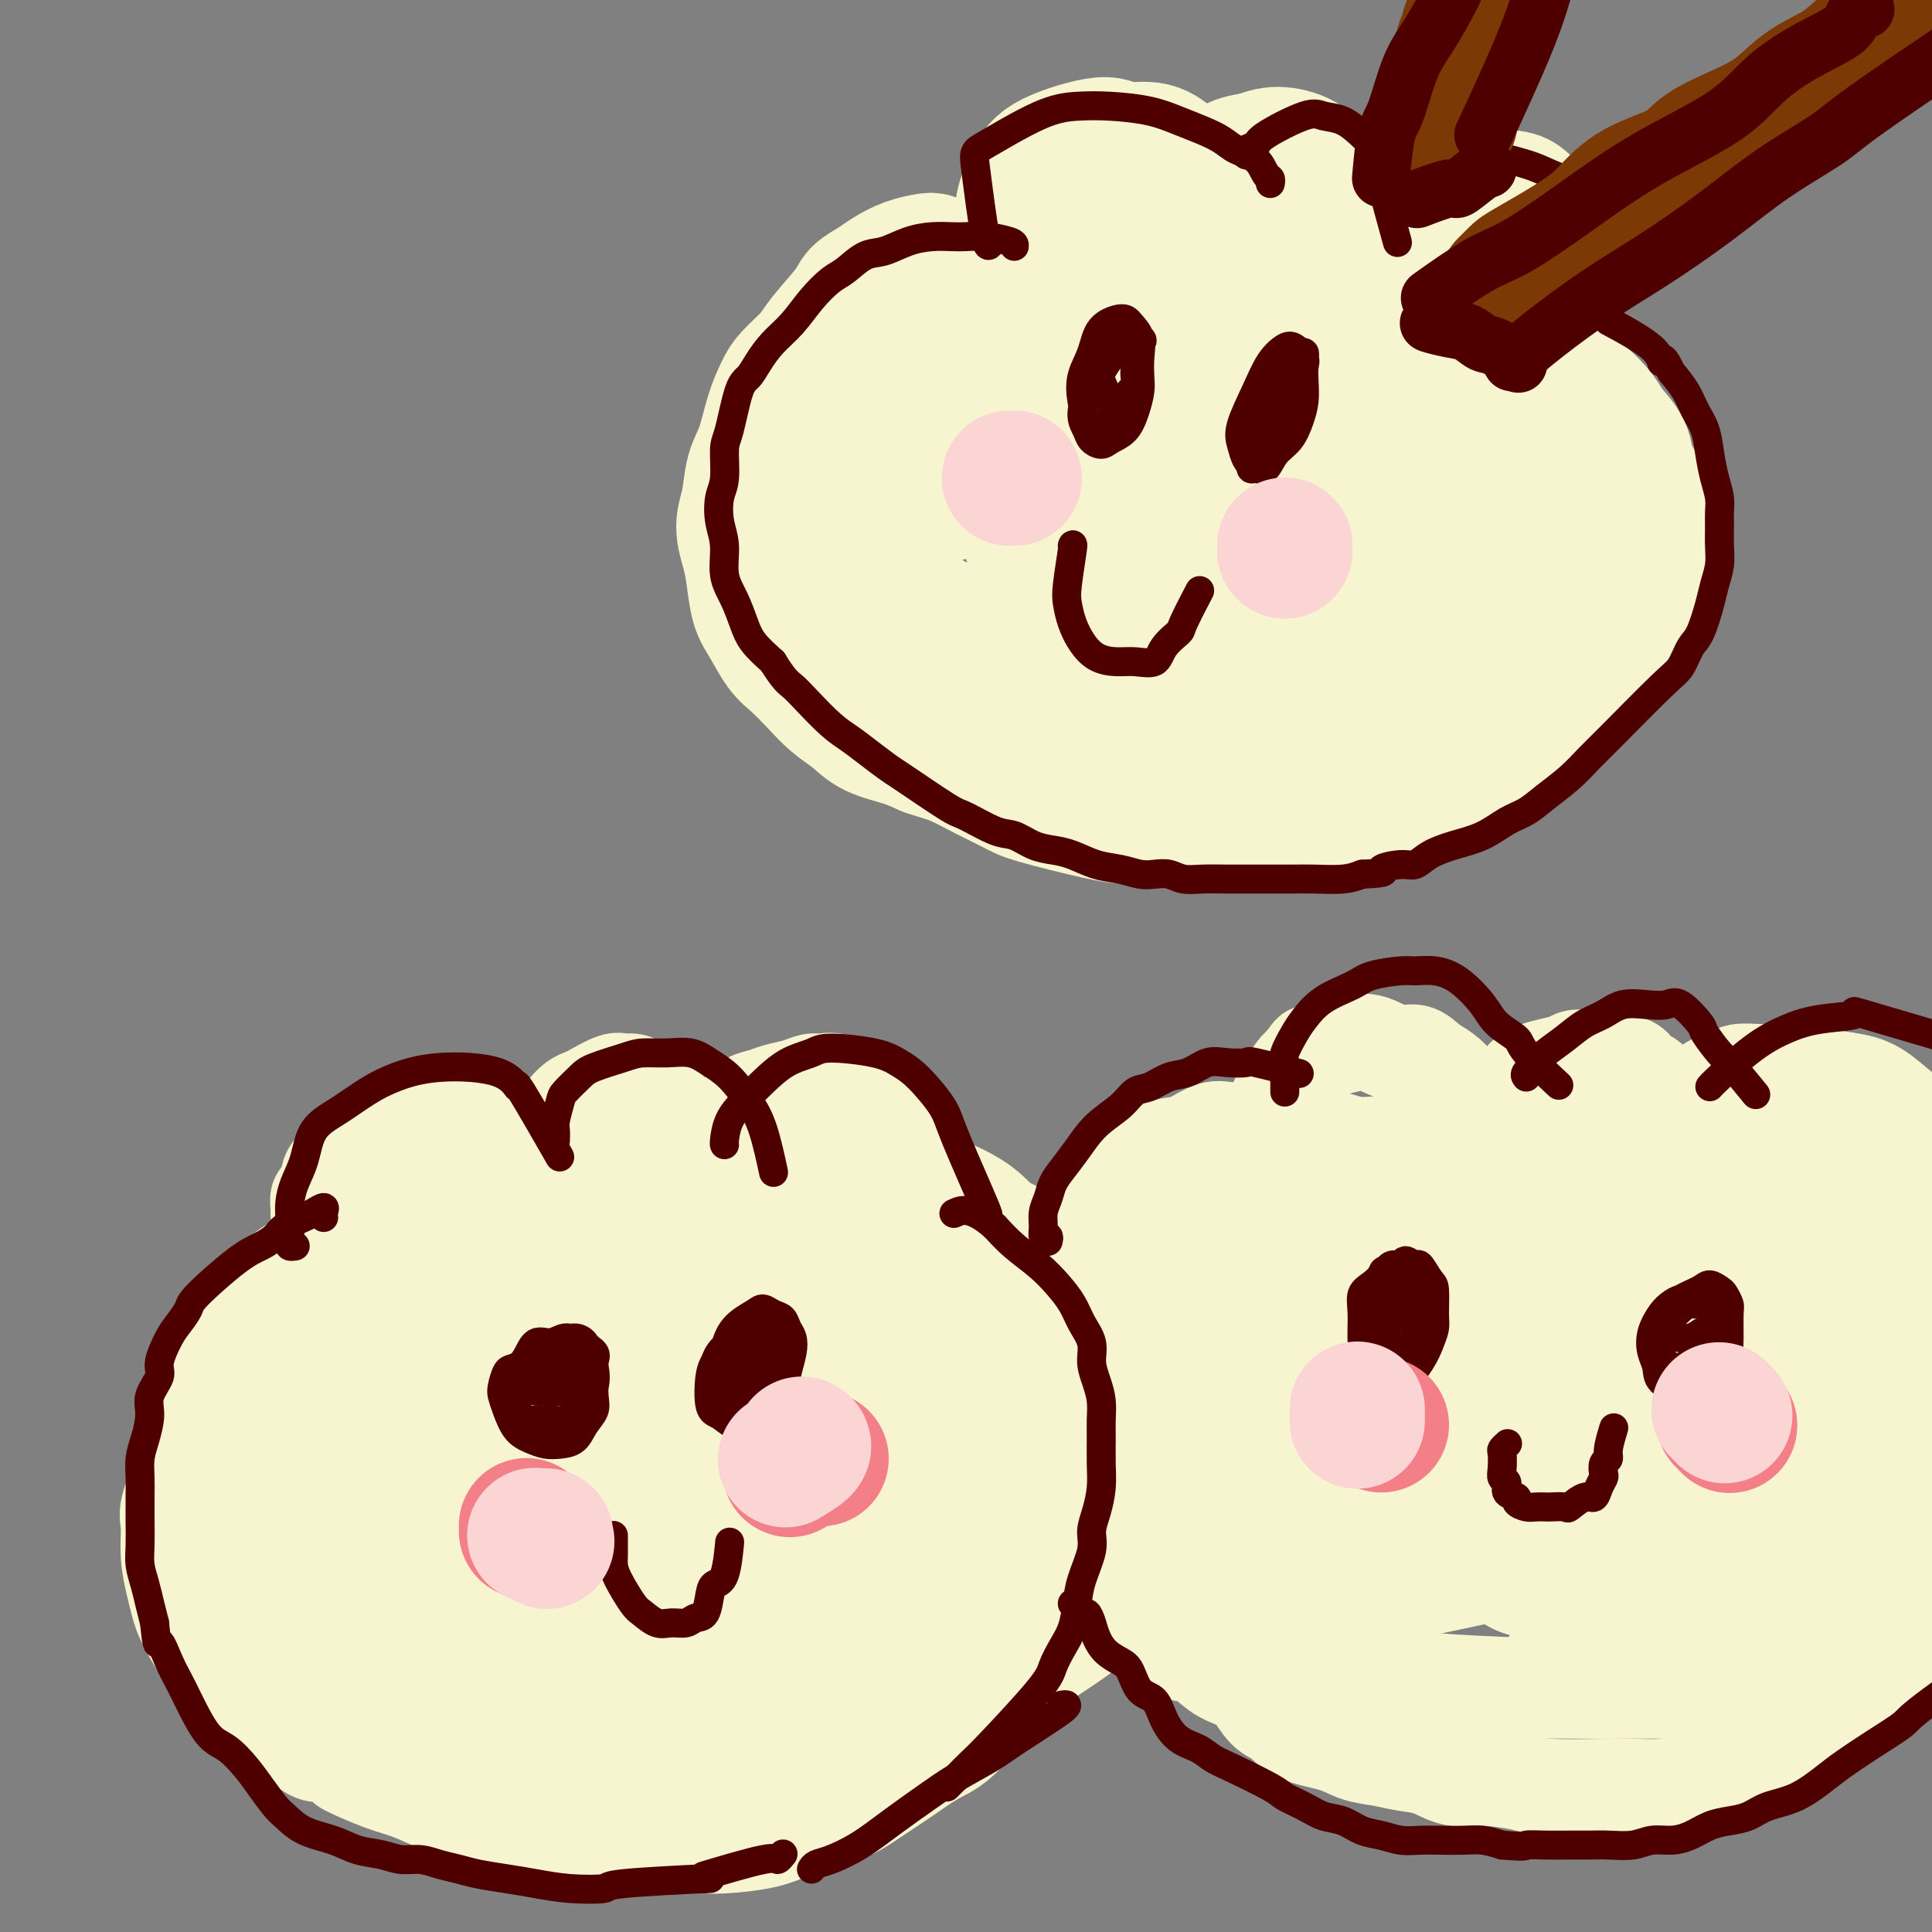 <svg viewBox='0 0 400 400' version='1.1' xmlns='http://www.w3.org/2000/svg' xmlns:xlink='http://www.w3.org/1999/xlink'><rect x="0" y="0" width="400" height="400" fill="#808080" stroke="none"/><g fill='none' stroke='rgb(247,245,208)' stroke-width='20' stroke-linecap='round' stroke-linejoin='round'><path d='M66,251c0.002,0.132 0.003,0.263 0,0c-0.003,-0.263 -0.012,-0.921 0,-1c0.012,-0.079 0.044,0.422 0,0c-0.044,-0.422 -0.163,-1.765 0,-2c0.163,-0.235 0.610,0.638 1,0c0.390,-0.638 0.723,-2.787 1,-4c0.277,-1.213 0.497,-1.489 1,-2c0.503,-0.511 1.290,-1.255 2,-2c0.710,-0.745 1.345,-1.490 2,-2c0.655,-0.510 1.330,-0.785 2,-1c0.670,-0.215 1.334,-0.368 2,-1c0.666,-0.632 1.333,-1.741 2,-2c0.667,-0.259 1.334,0.333 2,0c0.666,-0.333 1.332,-1.591 2,-2c0.668,-0.409 1.339,0.031 2,0c0.661,-0.031 1.314,-0.531 2,-1c0.686,-0.469 1.407,-0.906 2,-1c0.593,-0.094 1.058,0.154 2,0c0.942,-0.154 2.360,-0.710 3,-1c0.640,-0.290 0.500,-0.312 1,0c0.500,0.312 1.639,0.960 2,1c0.361,0.040 -0.057,-0.528 1,0c1.057,0.528 3.588,2.151 5,3c1.412,0.849 1.706,0.925 2,1'/><path d='M105,234c1.654,1.261 0.289,1.915 0,2c-0.289,0.085 0.497,-0.397 1,0c0.503,0.397 0.724,1.675 1,2c0.276,0.325 0.609,-0.302 1,0c0.391,0.302 0.841,1.532 1,2c0.159,0.468 0.029,0.174 0,0c-0.029,-0.174 0.044,-0.227 0,0c-0.044,0.227 -0.205,0.734 0,1c0.205,0.266 0.776,0.290 1,0c0.224,-0.290 0.101,-0.893 0,-1c-0.101,-0.107 -0.179,0.281 0,0c0.179,-0.281 0.614,-1.230 1,-2c0.386,-0.770 0.722,-1.362 1,-2c0.278,-0.638 0.498,-1.323 1,-2c0.502,-0.677 1.287,-1.346 2,-2c0.713,-0.654 1.353,-1.293 2,-2c0.647,-0.707 1.300,-1.482 2,-2c0.700,-0.518 1.447,-0.781 2,-1c0.553,-0.219 0.910,-0.396 2,-1c1.090,-0.604 2.911,-1.637 4,-2c1.089,-0.363 1.447,-0.056 2,0c0.553,0.056 1.303,-0.139 2,0c0.697,0.139 1.342,0.611 2,1c0.658,0.389 1.329,0.694 2,1'/><path d='M135,226c1.659,0.667 1.805,1.334 2,2c0.195,0.666 0.438,1.331 1,2c0.562,0.669 1.442,1.344 2,2c0.558,0.656 0.794,1.294 1,2c0.206,0.706 0.381,1.481 1,2c0.619,0.519 1.681,0.784 2,1c0.319,0.216 -0.107,0.383 0,1c0.107,0.617 0.747,1.683 1,2c0.253,0.317 0.121,-0.114 0,0c-0.121,0.114 -0.229,0.773 0,1c0.229,0.227 0.796,0.021 1,0c0.204,-0.021 0.047,0.143 0,0c-0.047,-0.143 0.018,-0.594 0,-1c-0.018,-0.406 -0.118,-0.766 0,-1c0.118,-0.234 0.453,-0.343 1,-1c0.547,-0.657 1.304,-1.864 2,-3c0.696,-1.136 1.329,-2.202 2,-3c0.671,-0.798 1.379,-1.327 2,-2c0.621,-0.673 1.153,-1.491 2,-2c0.847,-0.509 2.008,-0.710 3,-1c0.992,-0.290 1.816,-0.668 3,-1c1.184,-0.332 2.729,-0.618 4,-1c1.271,-0.382 2.270,-0.860 3,-1c0.730,-0.140 1.192,0.060 2,0c0.808,-0.060 1.962,-0.378 3,0c1.038,0.378 1.959,1.452 3,2c1.041,0.548 2.203,0.571 3,1c0.797,0.429 1.228,1.266 2,2c0.772,0.734 1.886,1.367 3,2'/><path d='M184,231c2.761,1.499 1.665,1.746 2,3c0.335,1.254 2.101,3.514 3,5c0.899,1.486 0.932,2.199 1,3c0.068,0.801 0.173,1.689 0,2c-0.173,0.311 -0.623,0.045 0,1c0.623,0.955 2.321,3.130 3,4c0.679,0.870 0.340,0.435 0,0'/><path d='M71,255c0.096,0.033 0.192,0.066 0,0c-0.192,-0.066 -0.673,-0.232 -1,0c-0.327,0.232 -0.500,0.863 -1,1c-0.500,0.137 -1.327,-0.219 -2,0c-0.673,0.219 -1.192,1.015 -2,2c-0.808,0.985 -1.906,2.161 -3,3c-1.094,0.839 -2.184,1.340 -3,2c-0.816,0.660 -1.359,1.478 -3,3c-1.641,1.522 -4.380,3.749 -6,5c-1.620,1.251 -2.120,1.527 -3,3c-0.880,1.473 -2.139,4.143 -3,6c-0.861,1.857 -1.325,2.903 -2,4c-0.675,1.097 -1.562,2.247 -2,4c-0.438,1.753 -0.429,4.108 -1,6c-0.571,1.892 -1.723,3.319 -2,5c-0.277,1.681 0.321,3.615 0,6c-0.321,2.385 -1.561,5.222 -2,7c-0.439,1.778 -0.076,2.498 0,4c0.076,1.502 -0.134,3.787 0,6c0.134,2.213 0.612,4.353 1,6c0.388,1.647 0.687,2.800 1,4c0.313,1.200 0.641,2.445 2,5c1.359,2.555 3.751,6.419 6,9c2.249,2.581 4.357,3.880 7,6c2.643,2.120 5.822,5.060 9,8'/><path d='M61,360c4.511,4.121 4.787,2.923 6,3c1.213,0.077 3.362,1.428 4,2c0.638,0.572 -0.236,0.365 1,1c1.236,0.635 4.581,2.110 7,3c2.419,0.890 3.911,1.193 6,2c2.089,0.807 4.773,2.119 7,3c2.227,0.881 3.995,1.333 6,2c2.005,0.667 4.245,1.551 6,2c1.755,0.449 3.024,0.464 5,1c1.976,0.536 4.660,1.594 7,2c2.340,0.406 4.338,0.161 6,0c1.662,-0.161 2.990,-0.239 5,0c2.010,0.239 4.704,0.794 7,1c2.296,0.206 4.195,0.063 6,0c1.805,-0.063 3.517,-0.047 5,0c1.483,0.047 2.738,0.127 5,0c2.262,-0.127 5.531,-0.459 8,-1c2.469,-0.541 4.140,-1.291 6,-2c1.860,-0.709 3.911,-1.376 6,-2c2.089,-0.624 4.217,-1.204 6,-2c1.783,-0.796 3.222,-1.809 5,-3c1.778,-1.191 3.895,-2.561 6,-4c2.105,-1.439 4.198,-2.948 6,-4c1.802,-1.052 3.311,-1.649 5,-3c1.689,-1.351 3.556,-3.456 5,-5c1.444,-1.544 2.463,-2.526 4,-4c1.537,-1.474 3.591,-3.439 5,-5c1.409,-1.561 2.171,-2.717 3,-4c0.829,-1.283 1.723,-2.691 3,-4c1.277,-1.309 2.936,-2.517 4,-4c1.064,-1.483 1.532,-3.242 2,-5'/><path d='M224,330c4.422,-5.720 2.476,-4.521 2,-5c-0.476,-0.479 0.517,-2.637 1,-4c0.483,-1.363 0.455,-1.932 1,-3c0.545,-1.068 1.662,-2.636 2,-4c0.338,-1.364 -0.105,-2.524 0,-4c0.105,-1.476 0.757,-3.269 1,-5c0.243,-1.731 0.076,-3.400 0,-5c-0.076,-1.600 -0.061,-3.131 0,-4c0.061,-0.869 0.167,-1.075 0,-3c-0.167,-1.925 -0.608,-5.569 -1,-8c-0.392,-2.431 -0.734,-3.649 -1,-5c-0.266,-1.351 -0.456,-2.836 -1,-4c-0.544,-1.164 -1.444,-2.006 -2,-3c-0.556,-0.994 -0.769,-2.139 -1,-3c-0.231,-0.861 -0.480,-1.438 -1,-2c-0.520,-0.562 -1.311,-1.109 -2,-2c-0.689,-0.891 -1.275,-2.126 -2,-3c-0.725,-0.874 -1.589,-1.389 -2,-2c-0.411,-0.611 -0.370,-1.319 -1,-2c-0.630,-0.681 -1.933,-1.335 -3,-2c-1.067,-0.665 -1.899,-1.342 -3,-2c-1.101,-0.658 -2.473,-1.298 -4,-2c-1.527,-0.702 -3.210,-1.467 -5,-2c-1.790,-0.533 -3.686,-0.834 -4,-1c-0.314,-0.166 0.954,-0.199 -2,-1c-2.954,-0.801 -10.130,-2.372 -13,-3c-2.870,-0.628 -1.435,-0.314 0,0'/><path d='M224,262c0.002,-0.411 0.005,-0.822 0,-1c-0.005,-0.178 -0.017,-0.123 0,-1c0.017,-0.877 0.062,-2.686 0,-4c-0.062,-1.314 -0.233,-2.132 0,-3c0.233,-0.868 0.869,-1.784 2,-3c1.131,-1.216 2.757,-2.732 4,-4c1.243,-1.268 2.103,-2.289 3,-3c0.897,-0.711 1.832,-1.112 3,-2c1.168,-0.888 2.567,-2.262 4,-3c1.433,-0.738 2.898,-0.839 4,-1c1.102,-0.161 1.842,-0.383 3,-1c1.158,-0.617 2.735,-1.629 4,-2c1.265,-0.371 2.219,-0.099 3,0c0.781,0.099 1.389,0.027 2,0c0.611,-0.027 1.226,-0.007 2,0c0.774,0.007 1.709,0.003 2,0c0.291,-0.003 -0.062,-0.004 0,0c0.062,0.004 0.537,0.013 1,0c0.463,-0.013 0.912,-0.048 1,0c0.088,0.048 -0.185,0.178 0,0c0.185,-0.178 0.830,-0.663 1,-1c0.170,-0.337 -0.134,-0.524 0,-1c0.134,-0.476 0.706,-1.241 1,-2c0.294,-0.759 0.310,-1.512 1,-3c0.690,-1.488 2.054,-3.711 3,-5c0.946,-1.289 1.473,-1.645 2,-2'/><path d='M270,220c1.655,-2.572 1.292,-2.002 2,-2c0.708,0.002 2.486,-0.565 4,-1c1.514,-0.435 2.765,-0.737 4,-1c1.235,-0.263 2.455,-0.485 4,0c1.545,0.485 3.413,1.679 5,2c1.587,0.321 2.891,-0.230 4,0c1.109,0.230 2.023,1.239 3,2c0.977,0.761 2.016,1.272 3,2c0.984,0.728 1.914,1.673 3,3c1.086,1.327 2.330,3.038 3,4c0.670,0.962 0.767,1.176 1,2c0.233,0.824 0.601,2.258 1,3c0.399,0.742 0.829,0.792 1,1c0.171,0.208 0.084,0.574 0,1c-0.084,0.426 -0.166,0.911 0,1c0.166,0.089 0.581,-0.220 1,0c0.419,0.220 0.844,0.968 1,1c0.156,0.032 0.043,-0.653 0,-1c-0.043,-0.347 -0.015,-0.357 0,-1c0.015,-0.643 0.019,-1.919 0,-3c-0.019,-1.081 -0.061,-1.967 0,-3c0.061,-1.033 0.224,-2.215 1,-3c0.776,-0.785 2.164,-1.175 3,-2c0.836,-0.825 1.121,-2.087 3,-3c1.879,-0.913 5.352,-1.477 7,-2c1.648,-0.523 1.471,-1.007 3,-1c1.529,0.007 4.765,0.503 8,1'/><path d='M335,220c3.534,0.083 3.370,1.289 4,2c0.630,0.711 2.053,0.927 3,2c0.947,1.073 1.416,3.004 2,4c0.584,0.996 1.281,1.056 2,2c0.719,0.944 1.461,2.773 2,4c0.539,1.227 0.877,1.854 1,2c0.123,0.146 0.032,-0.187 0,0c-0.032,0.187 -0.004,0.896 0,1c0.004,0.104 -0.014,-0.395 0,-1c0.014,-0.605 0.062,-1.317 0,-2c-0.062,-0.683 -0.232,-1.339 0,-2c0.232,-0.661 0.867,-1.329 1,-2c0.133,-0.671 -0.237,-1.346 0,-2c0.237,-0.654 1.081,-1.285 2,-2c0.919,-0.715 1.912,-1.512 3,-2c1.088,-0.488 2.269,-0.668 3,-1c0.731,-0.332 1.011,-0.818 2,-1c0.989,-0.182 2.686,-0.060 4,0c1.314,0.060 2.244,0.059 4,0c1.756,-0.059 4.338,-0.176 6,0c1.662,0.176 2.405,0.644 4,1c1.595,0.356 4.043,0.601 6,1c1.957,0.399 3.422,0.952 5,2c1.578,1.048 3.268,2.590 5,4c1.732,1.410 3.505,2.687 5,4c1.495,1.313 2.713,2.661 4,4c1.287,1.339 2.644,2.670 4,4'/><path d='M407,242c3.778,3.137 4.225,2.978 5,4c0.775,1.022 1.880,3.225 3,5c1.120,1.775 2.255,3.121 3,5c0.745,1.879 1.099,4.290 2,6c0.901,1.710 2.348,2.718 3,4c0.652,1.282 0.507,2.837 1,5c0.493,2.163 1.622,4.934 2,7c0.378,2.066 0.004,3.428 0,6c-0.004,2.572 0.362,6.356 0,9c-0.362,2.644 -1.451,4.150 -2,6c-0.549,1.850 -0.559,4.044 -1,6c-0.441,1.956 -1.314,3.675 -2,5c-0.686,1.325 -1.185,2.254 -2,4c-0.815,1.746 -1.948,4.307 -3,6c-1.052,1.693 -2.025,2.519 -3,4c-0.975,1.481 -1.954,3.617 -3,5c-1.046,1.383 -2.160,2.014 -3,3c-0.840,0.986 -1.407,2.327 -3,4c-1.593,1.673 -4.213,3.679 -6,5c-1.787,1.321 -2.740,1.956 -4,3c-1.260,1.044 -2.828,2.496 -4,4c-1.172,1.504 -1.948,3.060 -3,4c-1.052,0.940 -2.381,1.263 -4,2c-1.619,0.737 -3.529,1.888 -5,3c-1.471,1.112 -2.505,2.185 -4,3c-1.495,0.815 -3.452,1.373 -5,2c-1.548,0.627 -2.686,1.323 -4,2c-1.314,0.677 -2.804,1.336 -4,2c-1.196,0.664 -2.098,1.332 -3,2'/><path d='M358,368c-5.152,2.431 -3.532,0.508 -4,0c-0.468,-0.508 -3.024,0.401 -5,1c-1.976,0.599 -3.371,0.890 -5,1c-1.629,0.110 -3.491,0.039 -5,0c-1.509,-0.039 -2.664,-0.047 -6,0c-3.336,0.047 -8.852,0.149 -12,0c-3.148,-0.149 -3.926,-0.551 -6,-1c-2.074,-0.449 -5.442,-0.947 -8,-1c-2.558,-0.053 -4.305,0.337 -6,0c-1.695,-0.337 -3.339,-1.403 -5,-2c-1.661,-0.597 -3.340,-0.725 -5,-1c-1.660,-0.275 -3.301,-0.697 -5,-1c-1.699,-0.303 -3.455,-0.488 -5,-1c-1.545,-0.512 -2.878,-1.352 -5,-2c-2.122,-0.648 -5.032,-1.104 -7,-2c-1.968,-0.896 -2.995,-2.231 -4,-3c-1.005,-0.769 -1.990,-0.973 -3,-2c-1.010,-1.027 -2.046,-2.876 -3,-4c-0.954,-1.124 -1.827,-1.523 -3,-2c-1.173,-0.477 -2.646,-1.031 -4,-2c-1.354,-0.969 -2.589,-2.353 -4,-3c-1.411,-0.647 -2.997,-0.558 -4,-1c-1.003,-0.442 -1.423,-1.417 -2,-2c-0.577,-0.583 -1.310,-0.776 -2,-1c-0.690,-0.224 -1.337,-0.480 -2,-1c-0.663,-0.520 -1.343,-1.304 -2,-2c-0.657,-0.696 -1.292,-1.303 -2,-2c-0.708,-0.697 -1.488,-1.485 -2,-2c-0.512,-0.515 -0.756,-0.758 -1,-1'/><path d='M231,331c-6.062,-4.592 -2.217,-2.072 -1,-1c1.217,1.072 -0.194,0.697 -1,0c-0.806,-0.697 -1.009,-1.717 -1,-2c0.009,-0.283 0.228,0.172 0,0c-0.228,-0.172 -0.903,-0.971 -1,-1c-0.097,-0.029 0.383,0.713 1,1c0.617,0.287 1.370,0.120 3,0c1.630,-0.120 4.136,-0.193 8,0c3.864,0.193 9.087,0.651 16,0c6.913,-0.651 15.516,-2.413 23,-4c7.484,-1.587 13.849,-2.999 22,-4c8.151,-1.001 18.087,-1.590 25,-2c6.913,-0.410 10.804,-0.640 15,-1c4.196,-0.360 8.699,-0.849 12,-1c3.301,-0.151 5.401,0.035 7,0c1.599,-0.035 2.699,-0.292 3,0c0.301,0.292 -0.195,1.131 -6,2c-5.805,0.869 -16.918,1.767 -25,3c-8.082,1.233 -13.133,2.801 -28,6c-14.867,3.199 -39.550,8.028 -51,10c-11.450,1.972 -9.666,1.086 -10,1c-0.334,-0.086 -2.786,0.629 0,0c2.786,-0.629 10.811,-2.603 19,-4c8.189,-1.397 16.542,-2.217 26,-4c9.458,-1.783 20.020,-4.530 31,-6c10.980,-1.470 22.379,-1.665 32,-2c9.621,-0.335 17.463,-0.810 24,-1c6.537,-0.190 11.768,-0.095 17,0'/><path d='M391,321c13.116,-0.462 9.408,-0.116 9,0c-0.408,0.116 2.486,0.003 4,0c1.514,-0.003 1.650,0.106 1,0c-0.650,-0.106 -2.086,-0.426 -5,-1c-2.914,-0.574 -7.305,-1.404 -13,-2c-5.695,-0.596 -12.693,-0.960 -19,-1c-6.307,-0.040 -11.921,0.242 -20,1c-8.079,0.758 -18.621,1.990 -25,3c-6.379,1.010 -8.595,1.798 -10,3c-1.405,1.202 -1.999,2.820 0,4c1.999,1.180 6.592,1.924 13,3c6.408,1.076 14.630,2.484 22,3c7.370,0.516 13.887,0.142 20,0c6.113,-0.142 11.823,-0.050 17,0c5.177,0.050 9.822,0.057 13,0c3.178,-0.057 4.891,-0.178 6,0c1.109,0.178 1.614,0.656 2,1c0.386,0.344 0.651,0.554 0,1c-0.651,0.446 -2.219,1.126 -6,2c-3.781,0.874 -9.774,1.940 -15,3c-5.226,1.060 -9.683,2.113 -14,3c-4.317,0.887 -8.494,1.609 -13,2c-4.506,0.391 -9.342,0.453 -14,1c-4.658,0.547 -9.139,1.580 -14,2c-4.861,0.420 -10.101,0.226 -16,0c-5.899,-0.226 -12.458,-0.483 -18,-1c-5.542,-0.517 -10.069,-1.293 -14,-2c-3.931,-0.707 -7.266,-1.345 -10,-2c-2.734,-0.655 -4.867,-1.328 -7,-2'/><path d='M265,342c-5.653,-1.109 -4.287,-0.881 -4,-1c0.287,-0.119 -0.505,-0.585 -1,-1c-0.495,-0.415 -0.691,-0.781 0,-1c0.691,-0.219 2.270,-0.293 3,0c0.730,0.293 0.613,0.954 7,3c6.387,2.046 19.280,5.479 28,7c8.720,1.521 13.268,1.131 18,1c4.732,-0.131 9.649,-0.004 15,0c5.351,0.004 11.135,-0.114 15,0c3.865,0.114 5.812,0.461 10,0c4.188,-0.461 10.616,-1.732 14,-2c3.384,-0.268 3.724,0.465 4,1c0.276,0.535 0.490,0.872 0,1c-0.490,0.128 -1.682,0.046 -3,0c-1.318,-0.046 -2.763,-0.056 -5,0c-2.237,0.056 -5.268,0.178 -9,0c-3.732,-0.178 -8.165,-0.658 -13,-1c-4.835,-0.342 -10.072,-0.548 -14,-1c-3.928,-0.452 -6.548,-1.150 -8,-2c-1.452,-0.850 -1.736,-1.852 0,-3c1.736,-1.148 5.494,-2.441 10,-4c4.506,-1.559 9.761,-3.384 15,-5c5.239,-1.616 10.462,-3.021 16,-5c5.538,-1.979 11.392,-4.530 17,-7c5.608,-2.470 10.971,-4.857 16,-7c5.029,-2.143 9.722,-4.041 12,-5c2.278,-0.959 2.139,-0.980 2,-1'/><path d='M410,309c14.071,-5.036 5.250,-0.625 2,1c-3.250,1.625 -0.929,0.464 0,0c0.929,-0.464 0.464,-0.232 0,0'/></g>
<g fill='none' stroke='rgb(247,245,208)' stroke-width='28' stroke-linecap='round' stroke-linejoin='round'><path d='M409,262c0.091,-0.057 0.182,-0.114 0,0c-0.182,0.114 -0.636,0.400 -2,1c-1.364,0.600 -3.638,1.514 -6,3c-2.362,1.486 -4.811,3.543 -15,8c-10.189,4.457 -28.117,11.314 -40,16c-11.883,4.686 -17.720,7.200 -24,10c-6.280,2.800 -13.001,5.887 -17,8c-3.999,2.113 -5.275,3.252 -7,4c-1.725,0.748 -3.898,1.105 0,1c3.898,-0.105 13.867,-0.672 24,-2c10.133,-1.328 20.431,-3.417 31,-5c10.569,-1.583 21.411,-2.659 31,-4c9.589,-1.341 17.927,-2.948 25,-4c7.073,-1.052 12.882,-1.549 17,-2c4.118,-0.451 6.545,-0.857 8,-1c1.455,-0.143 1.937,-0.023 2,0c0.063,0.023 -0.295,-0.050 -4,1c-3.705,1.050 -10.758,3.223 -18,5c-7.242,1.777 -14.672,3.159 -24,5c-9.328,1.841 -20.552,4.141 -32,6c-11.448,1.859 -23.118,3.277 -34,5c-10.882,1.723 -20.976,3.752 -29,5c-8.024,1.248 -13.978,1.716 -18,2c-4.022,0.284 -6.114,0.386 -7,0c-0.886,-0.386 -0.567,-1.258 3,-3c3.567,-1.742 10.384,-4.354 19,-7c8.616,-2.646 19.033,-5.328 29,-8c9.967,-2.672 19.483,-5.336 29,-8'/><path d='M350,298c14.357,-3.437 21.249,-4.029 27,-5c5.751,-0.971 10.360,-2.321 13,-3c2.640,-0.679 3.309,-0.687 4,-1c0.691,-0.313 1.402,-0.930 -3,-1c-4.402,-0.070 -13.919,0.409 -21,0c-7.081,-0.409 -11.728,-1.704 -38,4c-26.272,5.704 -74.170,18.409 -99,26c-24.830,7.591 -26.591,10.069 -30,12c-3.409,1.931 -8.466,3.315 -11,4c-2.534,0.685 -2.545,0.670 4,-2c6.545,-2.670 19.644,-7.997 32,-13c12.356,-5.003 23.967,-9.684 40,-15c16.033,-5.316 36.489,-11.269 52,-16c15.511,-4.731 26.078,-8.241 36,-11c9.922,-2.759 19.201,-4.768 26,-6c6.799,-1.232 11.120,-1.687 14,-2c2.880,-0.313 4.320,-0.484 5,-1c0.680,-0.516 0.602,-1.379 -1,-2c-1.602,-0.621 -4.727,-1.002 -12,-1c-7.273,0.002 -18.692,0.387 -30,1c-11.308,0.613 -22.503,1.455 -33,3c-10.497,1.545 -20.296,3.793 -32,7c-11.704,3.207 -25.313,7.375 -31,9c-5.687,1.625 -3.452,0.709 2,-1c5.452,-1.709 14.121,-4.211 23,-6c8.879,-1.789 17.967,-2.866 27,-4c9.033,-1.134 18.009,-2.324 25,-3c6.991,-0.676 11.995,-0.838 17,-1'/><path d='M356,270c12.476,-1.226 9.167,-0.292 9,4c-0.167,4.292 2.810,11.940 4,15c1.190,3.060 0.595,1.530 0,0'/><path d='M386,261c1.064,-0.193 2.128,-0.387 4,-1c1.872,-0.613 4.554,-1.647 6,-2c1.446,-0.353 1.658,-0.026 2,0c0.342,0.026 0.816,-0.250 -1,0c-1.816,0.250 -5.920,1.026 -12,2c-6.080,0.974 -14.134,2.145 -23,3c-8.866,0.855 -18.544,1.392 -28,2c-9.456,0.608 -18.690,1.285 -27,2c-8.310,0.715 -15.697,1.466 -22,2c-6.303,0.534 -11.521,0.850 -15,1c-3.479,0.150 -5.217,0.132 -2,0c3.217,-0.132 11.390,-0.380 19,-1c7.610,-0.620 14.657,-1.612 24,-3c9.343,-1.388 20.982,-3.174 29,-5c8.018,-1.826 12.416,-3.694 17,-5c4.584,-1.306 9.353,-2.050 13,-3c3.647,-0.950 6.173,-2.105 8,-3c1.827,-0.895 2.955,-1.530 4,-2c1.045,-0.470 2.006,-0.773 2,-1c-0.006,-0.227 -0.978,-0.376 -2,-1c-1.022,-0.624 -2.094,-1.723 -4,-2c-1.906,-0.277 -4.648,0.269 -8,0c-3.352,-0.269 -7.315,-1.351 -11,-2c-3.685,-0.649 -7.092,-0.865 -11,-1c-3.908,-0.135 -8.315,-0.191 -13,0c-4.685,0.191 -9.646,0.628 -13,1c-3.354,0.372 -5.101,0.678 -6,1c-0.899,0.322 -0.949,0.661 -1,1'/><path d='M315,244c-5.097,0.464 -1.338,0.124 2,0c3.338,-0.124 6.256,-0.032 10,0c3.744,0.032 8.314,0.005 13,0c4.686,-0.005 9.487,0.014 14,0c4.513,-0.014 8.738,-0.060 13,0c4.262,0.060 8.561,0.226 12,0c3.439,-0.226 6.017,-0.843 9,-1c2.983,-0.157 6.370,0.146 8,0c1.630,-0.146 1.502,-0.741 2,-1c0.498,-0.259 1.621,-0.182 2,0c0.379,0.182 0.015,0.469 -1,0c-1.015,-0.469 -2.680,-1.696 -5,-2c-2.320,-0.304 -5.295,0.314 -9,0c-3.705,-0.314 -8.140,-1.560 -14,-2c-5.860,-0.440 -13.146,-0.076 -19,0c-5.854,0.076 -10.277,-0.137 -14,0c-3.723,0.137 -6.746,0.625 -13,1c-6.254,0.375 -15.740,0.637 -21,1c-5.260,0.363 -6.295,0.826 -8,1c-1.705,0.174 -4.082,0.061 -6,0c-1.918,-0.061 -3.379,-0.068 -5,0c-1.621,0.068 -3.402,0.211 -5,0c-1.598,-0.211 -3.011,-0.777 -4,-1c-0.989,-0.223 -1.553,-0.104 -3,0c-1.447,0.104 -3.777,0.194 -5,0c-1.223,-0.194 -1.338,-0.670 -4,0c-2.662,0.670 -7.871,2.488 -12,4c-4.129,1.512 -7.180,2.718 -10,5c-2.820,2.282 -5.410,5.641 -8,9'/><path d='M234,258c-2.428,2.341 -4.499,3.692 -6,6c-1.501,2.308 -2.433,5.572 -2,8c0.433,2.428 2.232,4.020 4,5c1.768,0.980 3.504,1.350 6,1c2.496,-0.350 5.750,-1.419 10,-3c4.250,-1.581 9.494,-3.674 14,-6c4.506,-2.326 8.272,-4.885 12,-8c3.728,-3.115 7.416,-6.786 10,-9c2.584,-2.214 4.063,-2.970 5,-4c0.937,-1.030 1.331,-2.332 1,-3c-0.331,-0.668 -1.386,-0.702 -3,-1c-1.614,-0.298 -3.788,-0.861 -7,0c-3.212,0.861 -7.463,3.147 -12,6c-4.537,2.853 -9.359,6.272 -15,10c-5.641,3.728 -12.102,7.766 -16,11c-3.898,3.234 -5.234,5.665 -6,7c-0.766,1.335 -0.964,1.576 0,2c0.964,0.424 3.088,1.032 6,1c2.912,-0.032 6.610,-0.705 13,-3c6.390,-2.295 15.470,-6.213 22,-9c6.530,-2.787 10.510,-4.445 15,-6c4.490,-1.555 9.489,-3.009 13,-4c3.511,-0.991 5.533,-1.520 7,-2c1.467,-0.480 2.380,-0.913 3,-1c0.620,-0.087 0.947,0.171 1,0c0.053,-0.171 -0.168,-0.772 0,-1c0.168,-0.228 0.725,-0.082 -2,0c-2.725,0.082 -8.734,0.099 -15,1c-6.266,0.901 -12.790,2.686 -20,4c-7.210,1.314 -15.105,2.157 -23,3'/><path d='M249,263c-13.244,1.740 -16.853,2.590 -23,4c-6.147,1.410 -14.833,3.379 -21,5c-6.167,1.621 -9.815,2.894 -13,4c-3.185,1.106 -5.908,2.044 -7,3c-1.092,0.956 -0.554,1.930 1,3c1.554,1.070 4.124,2.236 8,3c3.876,0.764 9.057,1.127 15,1c5.943,-0.127 12.648,-0.744 19,-1c6.352,-0.256 12.349,-0.151 18,-1c5.651,-0.849 10.954,-2.652 15,-4c4.046,-1.348 6.833,-2.240 9,-3c2.167,-0.760 3.712,-1.389 4,-2c0.288,-0.611 -0.681,-1.204 0,-2c0.681,-0.796 3.012,-1.793 -4,-3c-7.012,-1.207 -23.367,-2.622 -34,-3c-10.633,-0.378 -15.545,0.281 -22,1c-6.455,0.719 -14.453,1.500 -20,2c-5.547,0.500 -8.642,0.721 -11,1c-2.358,0.279 -3.977,0.616 -5,1c-1.023,0.384 -1.449,0.816 -2,1c-0.551,0.184 -1.228,0.122 0,1c1.228,0.878 4.359,2.698 7,4c2.641,1.302 4.790,2.087 9,2c4.210,-0.087 10.479,-1.045 14,-2c3.521,-0.955 4.294,-1.905 5,-3c0.706,-1.095 1.344,-2.333 2,-3c0.656,-0.667 1.330,-0.762 1,-2c-0.330,-1.238 -1.665,-3.619 -3,-6'/><path d='M211,264c-1.246,-2.310 -3.361,-4.084 -5,-6c-1.639,-1.916 -2.804,-3.975 -6,-6c-3.196,-2.025 -8.424,-4.017 -12,-5c-3.576,-0.983 -5.500,-0.958 -8,-1c-2.500,-0.042 -5.577,-0.151 -8,0c-2.423,0.151 -4.193,0.562 -6,1c-1.807,0.438 -3.651,0.902 -5,1c-1.349,0.098 -2.204,-0.169 -3,0c-0.796,0.169 -1.532,0.773 -2,1c-0.468,0.227 -0.669,0.076 -1,0c-0.331,-0.076 -0.791,-0.076 -1,0c-0.209,0.076 -0.166,0.227 0,0c0.166,-0.227 0.456,-0.831 0,-1c-0.456,-0.169 -1.656,0.098 -2,0c-0.344,-0.098 0.168,-0.562 0,-1c-0.168,-0.438 -1.017,-0.849 -2,-1c-0.983,-0.151 -2.099,-0.040 -4,0c-1.901,0.040 -4.588,0.011 -6,0c-1.412,-0.011 -1.551,-0.004 -3,0c-1.449,0.004 -4.208,0.005 -6,0c-1.792,-0.005 -2.618,-0.015 -4,0c-1.382,0.015 -3.322,0.057 -5,0c-1.678,-0.057 -3.096,-0.212 -5,0c-1.904,0.212 -4.294,0.793 -6,1c-1.706,0.207 -2.728,0.042 -4,0c-1.272,-0.042 -2.795,0.040 -4,0c-1.205,-0.040 -2.094,-0.203 -3,0c-0.906,0.203 -1.830,0.772 -3,1c-1.170,0.228 -2.585,0.114 -4,0'/><path d='M93,248c-15.053,0.165 -5.185,0.077 -2,0c3.185,-0.077 -0.311,-0.142 -2,0c-1.689,0.142 -1.569,0.493 -2,1c-0.431,0.507 -1.412,1.172 -2,2c-0.588,0.828 -0.783,1.820 -1,3c-0.217,1.180 -0.457,2.547 -1,4c-0.543,1.453 -1.390,2.991 -2,4c-0.610,1.009 -0.982,1.489 -2,2c-1.018,0.511 -2.681,1.053 -4,2c-1.319,0.947 -2.292,2.298 -3,3c-0.708,0.702 -1.149,0.755 -3,2c-1.851,1.245 -5.112,3.683 -7,5c-1.888,1.317 -2.402,1.512 -3,2c-0.598,0.488 -1.279,1.270 -2,2c-0.721,0.730 -1.483,1.410 -2,2c-0.517,0.590 -0.790,1.091 -1,2c-0.210,0.909 -0.357,2.226 -1,3c-0.643,0.774 -1.781,1.005 -2,3c-0.219,1.995 0.480,5.754 1,8c0.520,2.246 0.860,2.978 1,4c0.140,1.022 0.079,2.335 0,4c-0.079,1.665 -0.176,3.681 0,5c0.176,1.319 0.624,1.942 1,3c0.376,1.058 0.678,2.551 1,4c0.322,1.449 0.664,2.852 1,4c0.336,1.148 0.667,2.040 1,3c0.333,0.960 0.666,1.989 1,3c0.334,1.011 0.667,2.006 1,3'/><path d='M59,331c1.416,6.927 0.956,3.745 1,3c0.044,-0.745 0.591,0.948 1,2c0.409,1.052 0.680,1.462 1,2c0.320,0.538 0.689,1.203 1,2c0.311,0.797 0.565,1.726 1,2c0.435,0.274 1.050,-0.105 2,1c0.950,1.105 2.235,3.696 3,5c0.765,1.304 1.010,1.323 2,2c0.990,0.677 2.726,2.012 4,3c1.274,0.988 2.085,1.628 3,2c0.915,0.372 1.934,0.477 3,1c1.066,0.523 2.179,1.463 4,2c1.821,0.537 4.350,0.670 6,1c1.650,0.330 2.421,0.858 4,1c1.579,0.142 3.966,-0.102 6,0c2.034,0.102 3.714,0.549 6,1c2.286,0.451 5.177,0.905 8,1c2.823,0.095 5.578,-0.170 8,0c2.422,0.170 4.511,0.776 7,1c2.489,0.224 5.379,0.068 8,0c2.621,-0.068 4.974,-0.046 8,0c3.026,0.046 6.725,0.117 10,0c3.275,-0.117 6.126,-0.422 9,-1c2.874,-0.578 5.770,-1.430 9,-2c3.230,-0.570 6.794,-0.860 10,-2c3.206,-1.140 6.055,-3.130 9,-5c2.945,-1.870 5.985,-3.619 10,-6c4.015,-2.381 9.004,-5.395 13,-8c3.996,-2.605 6.998,-4.803 10,-7'/><path d='M226,332c8.022,-5.320 7.077,-5.621 8,-7c0.923,-1.379 3.714,-3.835 5,-5c1.286,-1.165 1.068,-1.039 1,-1c-0.068,0.039 0.012,-0.009 -2,0c-2.012,0.009 -6.118,0.074 -10,1c-3.882,0.926 -7.539,2.713 -15,5c-7.461,2.287 -18.724,5.075 -28,7c-9.276,1.925 -16.563,2.986 -24,4c-7.437,1.014 -15.024,1.979 -21,3c-5.976,1.021 -10.341,2.096 -14,3c-3.659,0.904 -6.611,1.637 -8,2c-1.389,0.363 -1.215,0.357 -1,0c0.215,-0.357 0.470,-1.063 4,-2c3.530,-0.937 10.333,-2.103 18,-4c7.667,-1.897 16.196,-4.524 25,-7c8.804,-2.476 17.882,-4.801 26,-7c8.118,-2.199 15.275,-4.274 22,-6c6.725,-1.726 13.019,-3.105 18,-4c4.981,-0.895 8.650,-1.306 11,-2c2.350,-0.694 3.382,-1.670 4,-2c0.618,-0.330 0.823,-0.013 -1,0c-1.823,0.013 -5.676,-0.278 -12,0c-6.324,0.278 -15.121,1.124 -25,2c-9.879,0.876 -20.841,1.782 -32,3c-11.159,1.218 -22.517,2.749 -32,4c-9.483,1.251 -17.092,2.221 -27,3c-9.908,0.779 -22.117,1.365 -25,1c-2.883,-0.365 3.558,-1.683 10,-3'/><path d='M101,320c6.929,-2.058 19.251,-5.702 28,-8c8.749,-2.298 13.923,-3.248 27,-7c13.077,-3.752 34.055,-10.306 45,-14c10.945,-3.694 11.858,-4.529 14,-6c2.142,-1.471 5.514,-3.577 7,-5c1.486,-1.423 1.085,-2.164 0,-4c-1.085,-1.836 -2.855,-4.766 -9,-6c-6.145,-1.234 -16.665,-0.772 -27,0c-10.335,0.772 -20.484,1.855 -30,4c-9.516,2.145 -18.397,5.354 -26,8c-7.603,2.646 -13.928,4.730 -19,6c-5.072,1.270 -8.892,1.726 -11,3c-2.108,1.274 -2.505,3.366 0,4c2.505,0.634 7.910,-0.189 14,-1c6.090,-0.811 12.864,-1.610 19,-3c6.136,-1.390 11.635,-3.370 17,-6c5.365,-2.630 10.598,-5.912 14,-8c3.402,-2.088 4.974,-2.984 6,-4c1.026,-1.016 1.507,-2.152 1,-3c-0.507,-0.848 -2.002,-1.409 -5,-2c-2.998,-0.591 -7.500,-1.212 -13,-1c-5.500,0.212 -12.000,1.257 -19,2c-7.000,0.743 -14.502,1.186 -22,3c-7.498,1.814 -14.991,5.001 -21,8c-6.009,2.999 -10.533,5.809 -14,10c-3.467,4.191 -5.878,9.763 -6,14c-0.122,4.237 2.044,7.141 4,10c1.956,2.859 3.702,5.674 6,7c2.298,1.326 5.149,1.163 8,1'/><path d='M89,322c3.100,-0.669 6.848,-2.841 10,-5c3.152,-2.159 5.706,-4.306 9,-8c3.294,-3.694 7.328,-8.935 10,-13c2.672,-4.065 3.982,-6.955 5,-10c1.018,-3.045 1.743,-6.247 2,-9c0.257,-2.753 0.044,-5.058 -2,-7c-2.044,-1.942 -5.921,-3.520 -10,-4c-4.079,-0.480 -8.361,0.140 -13,1c-4.639,0.860 -9.636,1.960 -15,5c-5.364,3.040 -11.095,8.019 -14,13c-2.905,4.981 -2.984,9.963 -4,15c-1.016,5.037 -2.968,10.127 0,17c2.968,6.873 10.856,15.527 16,19c5.144,3.473 7.544,1.764 13,0c5.456,-1.764 13.969,-3.582 20,-6c6.031,-2.418 9.580,-5.435 13,-8c3.420,-2.565 6.709,-4.678 9,-7c2.291,-2.322 3.583,-4.853 4,-7c0.417,-2.147 -0.040,-3.912 -1,-6c-0.960,-2.088 -2.421,-4.501 -5,-6c-2.579,-1.499 -6.275,-2.086 -11,-2c-4.725,0.086 -10.479,0.843 -16,3c-5.521,2.157 -10.809,5.714 -15,9c-4.191,3.286 -7.285,6.300 -9,10c-1.715,3.700 -2.051,8.085 -2,12c0.051,3.915 0.488,7.359 3,10c2.512,2.641 7.099,4.480 11,6c3.901,1.520 7.114,2.720 12,2c4.886,-0.720 11.443,-3.360 18,-6'/><path d='M127,340c5.453,-1.846 10.085,-3.462 14,-6c3.915,-2.538 7.112,-5.999 9,-8c1.888,-2.001 2.466,-2.541 3,-3c0.534,-0.459 1.023,-0.838 1,-1c-0.023,-0.162 -0.558,-0.108 -3,1c-2.442,1.108 -6.792,3.268 -10,5c-3.208,1.732 -5.273,3.034 -7,4c-1.727,0.966 -3.114,1.596 -4,2c-0.886,0.404 -1.271,0.583 -1,1c0.271,0.417 1.196,1.070 0,2c-1.196,0.930 -4.514,2.135 4,1c8.514,-1.135 28.861,-4.610 37,-6c8.139,-1.390 4.069,-0.695 0,0'/><path d='M193,54c-0.073,-0.065 -0.145,-0.131 -1,0c-0.855,0.131 -2.491,0.458 -4,1c-1.509,0.542 -2.890,1.299 -4,2c-1.110,0.701 -1.947,1.344 -3,2c-1.053,0.656 -2.320,1.323 -3,2c-0.680,0.677 -0.773,1.362 -2,3c-1.227,1.638 -3.589,4.227 -5,6c-1.411,1.773 -1.872,2.729 -3,4c-1.128,1.271 -2.922,2.859 -4,4c-1.078,1.141 -1.440,1.837 -2,3c-0.560,1.163 -1.317,2.792 -2,5c-0.683,2.208 -1.290,4.995 -2,7c-0.710,2.005 -1.522,3.226 -2,5c-0.478,1.774 -0.623,4.099 -1,6c-0.377,1.901 -0.986,3.378 -1,5c-0.014,1.622 0.566,3.390 1,5c0.434,1.610 0.723,3.063 1,5c0.277,1.937 0.541,4.359 1,6c0.459,1.641 1.112,2.501 2,4c0.888,1.499 2.012,3.636 3,5c0.988,1.364 1.840,1.955 3,3c1.160,1.045 2.627,2.545 4,4c1.373,1.455 2.652,2.865 4,4c1.348,1.135 2.763,1.995 4,3c1.237,1.005 2.295,2.155 4,3c1.705,0.845 4.059,1.384 6,2c1.941,0.616 3.471,1.308 5,2'/><path d='M192,155c2.785,0.933 4.246,1.265 6,2c1.754,0.735 3.800,1.871 6,3c2.200,1.129 4.553,2.249 6,3c1.447,0.751 1.988,1.133 5,2c3.012,0.867 8.495,2.218 12,3c3.505,0.782 5.032,0.994 7,1c1.968,0.006 4.378,-0.195 6,0c1.622,0.195 2.457,0.784 4,1c1.543,0.216 3.794,0.058 6,0c2.206,-0.058 4.367,-0.014 6,0c1.633,0.014 2.737,-0.000 4,0c1.263,0.000 2.686,0.015 4,0c1.314,-0.015 2.519,-0.060 4,0c1.481,0.060 3.237,0.224 5,0c1.763,-0.224 3.532,-0.837 5,-1c1.468,-0.163 2.636,0.123 4,0c1.364,-0.123 2.924,-0.656 4,-1c1.076,-0.344 1.669,-0.501 3,-1c1.331,-0.499 3.400,-1.341 5,-2c1.600,-0.659 2.731,-1.134 4,-2c1.269,-0.866 2.675,-2.124 4,-3c1.325,-0.876 2.571,-1.371 4,-2c1.429,-0.629 3.043,-1.394 4,-2c0.957,-0.606 1.256,-1.054 2,-2c0.744,-0.946 1.931,-2.389 3,-3c1.069,-0.611 2.018,-0.391 3,-1c0.982,-0.609 1.995,-2.049 3,-3c1.005,-0.951 2.001,-1.415 3,-2c0.999,-0.585 1.999,-1.293 3,-2'/><path d='M327,143c5.457,-4.238 2.600,-3.834 2,-4c-0.600,-0.166 1.057,-0.902 2,-2c0.943,-1.098 1.171,-2.558 2,-4c0.829,-1.442 2.260,-2.867 3,-4c0.740,-1.133 0.791,-1.972 1,-3c0.209,-1.028 0.578,-2.243 1,-3c0.422,-0.757 0.898,-1.056 1,-2c0.102,-0.944 -0.171,-2.531 0,-4c0.171,-1.469 0.785,-2.818 1,-4c0.215,-1.182 0.032,-2.195 0,-3c-0.032,-0.805 0.086,-1.402 0,-3c-0.086,-1.598 -0.378,-4.198 -1,-6c-0.622,-1.802 -1.575,-2.807 -2,-4c-0.425,-1.193 -0.322,-2.574 -1,-4c-0.678,-1.426 -2.138,-2.896 -3,-4c-0.862,-1.104 -1.128,-1.842 -2,-3c-0.872,-1.158 -2.352,-2.735 -4,-4c-1.648,-1.265 -3.463,-2.219 -5,-3c-1.537,-0.781 -2.795,-1.389 -4,-2c-1.205,-0.611 -2.358,-1.226 -4,-2c-1.642,-0.774 -3.773,-1.708 -5,-2c-1.227,-0.292 -1.549,0.058 -2,0c-0.451,-0.058 -1.030,-0.524 -1,-1c0.030,-0.476 0.668,-0.963 1,-1c0.332,-0.037 0.359,0.375 1,0c0.641,-0.375 1.898,-1.536 3,-3c1.102,-1.464 2.051,-3.232 3,-5'/><path d='M314,63c1.570,-1.624 1.494,-1.183 2,-2c0.506,-0.817 1.595,-2.891 2,-4c0.405,-1.109 0.127,-1.254 0,-2c-0.127,-0.746 -0.102,-2.095 0,-3c0.102,-0.905 0.283,-1.368 0,-3c-0.283,-1.632 -1.028,-4.433 -2,-6c-0.972,-1.567 -2.171,-1.899 -3,-2c-0.829,-0.101 -1.286,0.028 -3,0c-1.714,-0.028 -4.683,-0.215 -7,0c-2.317,0.215 -3.983,0.832 -5,2c-1.017,1.168 -1.386,2.887 -2,4c-0.614,1.113 -1.475,1.618 -2,2c-0.525,0.382 -0.714,0.640 -1,1c-0.286,0.360 -0.667,0.822 -1,1c-0.333,0.178 -0.617,0.070 -1,0c-0.383,-0.070 -0.866,-0.104 -1,0c-0.134,0.104 0.079,0.346 0,0c-0.079,-0.346 -0.450,-1.278 -1,-2c-0.550,-0.722 -1.279,-1.233 -2,-2c-0.721,-0.767 -1.435,-1.790 -2,-3c-0.565,-1.210 -0.983,-2.608 -3,-4c-2.017,-1.392 -5.635,-2.778 -8,-4c-2.365,-1.222 -3.477,-2.281 -5,-3c-1.523,-0.719 -3.455,-1.097 -5,-1c-1.545,0.097 -2.701,0.670 -4,1c-1.299,0.330 -2.740,0.418 -4,1c-1.260,0.582 -2.339,1.657 -3,3c-0.661,1.343 -0.903,2.955 -1,4c-0.097,1.045 -0.048,1.522 0,2'/><path d='M252,43c-0.627,1.885 -0.194,2.096 0,2c0.194,-0.096 0.148,-0.501 0,-1c-0.148,-0.499 -0.399,-1.092 -1,-2c-0.601,-0.908 -1.554,-2.132 -2,-3c-0.446,-0.868 -0.385,-1.380 -1,-2c-0.615,-0.620 -1.904,-1.349 -3,-2c-1.096,-0.651 -1.998,-1.224 -3,-2c-1.002,-0.776 -2.102,-1.755 -4,-2c-1.898,-0.245 -4.592,0.246 -6,0c-1.408,-0.246 -1.529,-1.227 -4,-1c-2.471,0.227 -7.293,1.662 -10,3c-2.707,1.338 -3.298,2.577 -4,4c-0.702,1.423 -1.515,3.028 -2,5c-0.485,1.972 -0.643,4.310 -1,6c-0.357,1.690 -0.913,2.734 -1,4c-0.087,1.266 0.296,2.756 0,4c-0.296,1.244 -1.271,2.242 -2,3c-0.729,0.758 -1.211,1.276 -2,2c-0.789,0.724 -1.885,1.652 -3,2c-1.115,0.348 -2.248,0.115 -3,0c-0.752,-0.115 -1.121,-0.111 -2,0c-0.879,0.111 -2.267,0.330 -4,1c-1.733,0.670 -3.813,1.790 -6,3c-2.187,1.210 -4.483,2.510 -6,4c-1.517,1.490 -2.255,3.170 -3,5c-0.745,1.830 -1.499,3.808 -2,6c-0.501,2.192 -0.751,4.596 -1,7'/><path d='M176,89c-1.221,4.038 -1.275,5.134 -1,7c0.275,1.866 0.878,4.501 1,7c0.122,2.499 -0.238,4.860 2,9c2.238,4.140 7.076,10.057 10,13c2.924,2.943 3.936,2.912 6,4c2.064,1.088 5.179,3.295 8,5c2.821,1.705 5.347,2.910 8,4c2.653,1.090 5.435,2.067 8,3c2.565,0.933 4.915,1.821 8,2c3.085,0.179 6.905,-0.351 10,0c3.095,0.351 5.466,1.584 8,2c2.534,0.416 5.231,0.014 8,0c2.769,-0.014 5.610,0.359 9,0c3.390,-0.359 7.328,-1.451 11,-3c3.672,-1.549 7.076,-3.557 10,-5c2.924,-1.443 5.366,-2.322 8,-4c2.634,-1.678 5.461,-4.155 8,-7c2.539,-2.845 4.792,-6.059 6,-9c1.208,-2.941 1.373,-5.609 2,-8c0.627,-2.391 1.716,-4.505 2,-8c0.284,-3.495 -0.239,-8.372 -1,-12c-0.761,-3.628 -1.761,-6.009 -3,-9c-1.239,-2.991 -2.715,-6.594 -5,-10c-2.285,-3.406 -5.377,-6.616 -9,-9c-3.623,-2.384 -7.777,-3.943 -13,-5c-5.223,-1.057 -11.516,-1.612 -19,0c-7.484,1.612 -16.161,5.391 -26,11c-9.839,5.609 -20.841,13.049 -27,18c-6.159,4.951 -7.474,7.415 -8,9c-0.526,1.585 -0.263,2.293 0,3'/><path d='M197,97c-0.183,2.505 3.361,2.766 7,2c3.639,-0.766 7.373,-2.559 11,-5c3.627,-2.441 7.148,-5.529 12,-11c4.852,-5.471 11.036,-13.325 15,-19c3.964,-5.675 5.709,-9.170 7,-12c1.291,-2.830 2.128,-4.994 2,-7c-0.128,-2.006 -1.223,-3.855 -4,-4c-2.777,-0.145 -7.238,1.413 -12,4c-4.762,2.587 -9.824,6.201 -15,11c-5.176,4.799 -10.464,10.782 -15,17c-4.536,6.218 -8.320,12.670 -10,17c-1.680,4.330 -1.257,6.538 -2,9c-0.743,2.462 -2.651,5.177 4,3c6.651,-2.177 21.860,-9.247 31,-15c9.140,-5.753 12.212,-10.190 17,-16c4.788,-5.810 11.293,-12.994 15,-18c3.707,-5.006 4.617,-7.832 5,-10c0.383,-2.168 0.238,-3.676 -1,-4c-1.238,-0.324 -3.568,0.535 -8,4c-4.432,3.465 -10.965,9.535 -17,17c-6.035,7.465 -11.570,16.324 -16,25c-4.430,8.676 -7.753,17.168 -9,22c-1.247,4.832 -0.418,6.002 1,7c1.418,0.998 3.424,1.823 6,2c2.576,0.177 5.721,-0.293 13,-7c7.279,-6.707 18.690,-19.652 25,-28c6.310,-8.348 7.517,-12.099 9,-16c1.483,-3.901 3.241,-7.950 5,-12'/><path d='M273,53c2.347,-5.024 1.213,-3.585 -1,-2c-2.213,1.585 -5.506,3.317 -10,8c-4.494,4.683 -10.189,12.318 -15,20c-4.811,7.682 -8.737,15.412 -12,22c-3.263,6.588 -5.864,12.034 -7,16c-1.136,3.966 -0.806,6.453 0,8c0.806,1.547 2.088,2.155 4,2c1.912,-0.155 4.454,-1.073 8,-4c3.546,-2.927 8.097,-7.865 12,-13c3.903,-5.135 7.160,-10.469 10,-17c2.840,-6.531 5.264,-14.260 7,-20c1.736,-5.740 2.785,-9.493 3,-12c0.215,-2.507 -0.404,-3.769 -2,-3c-1.596,0.769 -4.170,3.567 -8,9c-3.830,5.433 -8.917,13.499 -12,21c-3.083,7.501 -4.161,14.438 -5,20c-0.839,5.562 -1.439,9.751 -1,13c0.439,3.249 1.916,5.558 4,7c2.084,1.442 4.775,2.015 8,1c3.225,-1.015 6.984,-3.619 10,-7c3.016,-3.381 5.290,-7.538 8,-13c2.710,-5.462 5.858,-12.228 8,-18c2.142,-5.772 3.279,-10.550 4,-14c0.721,-3.450 1.025,-5.573 1,-7c-0.025,-1.427 -0.380,-2.159 -2,1c-1.620,3.159 -4.506,10.207 -7,16c-2.494,5.793 -4.594,10.329 -8,21c-3.406,10.671 -8.116,27.477 -10,35c-1.884,7.523 -0.942,5.761 0,4'/><path d='M260,147c-1.240,6.550 0.661,3.424 4,0c3.339,-3.424 8.115,-7.145 12,-12c3.885,-4.855 6.879,-10.845 10,-17c3.121,-6.155 6.368,-12.474 10,-18c3.632,-5.526 7.650,-10.259 10,-13c2.350,-2.741 3.033,-3.492 4,-4c0.967,-0.508 2.217,-0.774 2,3c-0.217,3.774 -1.901,11.588 -4,18c-2.099,6.412 -4.614,11.423 -7,17c-2.386,5.577 -4.644,11.722 -7,16c-2.356,4.278 -4.809,6.691 -6,8c-1.191,1.309 -1.120,1.515 -1,2c0.120,0.485 0.290,1.250 2,0c1.710,-1.250 4.961,-4.513 8,-8c3.039,-3.487 5.865,-7.197 9,-11c3.135,-3.803 6.580,-7.699 10,-11c3.420,-3.301 6.816,-6.009 10,-8c3.184,-1.991 6.158,-3.267 8,-4c1.842,-0.733 2.553,-0.924 3,0c0.447,0.924 0.629,2.962 -1,7c-1.629,4.038 -5.071,10.077 -8,15c-2.929,4.923 -5.347,8.731 -8,12c-2.653,3.269 -5.541,6.000 -8,8c-2.459,2.000 -4.488,3.269 -6,4c-1.512,0.731 -2.507,0.925 -2,-1c0.507,-1.925 2.517,-5.970 4,-9c1.483,-3.030 2.438,-5.047 3,-7c0.562,-1.953 0.732,-3.844 1,-5c0.268,-1.156 0.634,-1.578 1,-2'/><path d='M313,127c1.060,-3.650 0.209,-0.774 0,0c-0.209,0.774 0.223,-0.552 0,-1c-0.223,-0.448 -1.101,-0.017 -1,0c0.101,0.017 1.181,-0.380 0,0c-1.181,0.380 -4.623,1.537 -6,2c-1.377,0.463 -0.688,0.231 0,0'/></g>
<g fill='none' stroke='rgb(78,0,0)' stroke-width='6' stroke-linecap='round' stroke-linejoin='round'><path d='M61,258c0.113,-0.019 0.227,-0.039 0,0c-0.227,0.039 -0.793,0.135 -1,0c-0.207,-0.135 -0.053,-0.503 0,-1c0.053,-0.497 0.007,-1.124 0,-2c-0.007,-0.876 0.026,-2.002 0,-3c-0.026,-0.998 -0.112,-1.869 0,-3c0.112,-1.131 0.423,-2.522 1,-4c0.577,-1.478 1.421,-3.043 2,-5c0.579,-1.957 0.892,-4.308 2,-6c1.108,-1.692 3.010,-2.726 5,-4c1.990,-1.274 4.069,-2.787 6,-4c1.931,-1.213 3.716,-2.127 6,-3c2.284,-0.873 5.069,-1.706 9,-2c3.931,-0.294 9.009,-0.048 12,1c2.991,1.048 3.894,2.900 4,3c0.106,0.100 -0.587,-1.550 1,1c1.587,2.550 5.453,9.300 7,12c1.547,2.700 0.773,1.350 0,0'/><path d='M115,236c-0.007,0.195 -0.015,0.391 0,0c0.015,-0.391 0.052,-1.368 0,-2c-0.052,-0.632 -0.194,-0.917 0,-2c0.194,-1.083 0.723,-2.962 1,-4c0.277,-1.038 0.302,-1.235 1,-2c0.698,-0.765 2.068,-2.100 3,-3c0.932,-0.900 1.424,-1.367 3,-2c1.576,-0.633 4.234,-1.432 6,-2c1.766,-0.568 2.639,-0.905 4,-1c1.361,-0.095 3.211,0.052 5,0c1.789,-0.052 3.518,-0.305 5,0c1.482,0.305 2.716,1.166 4,2c1.284,0.834 2.617,1.642 4,3c1.383,1.358 2.815,3.267 4,5c1.185,1.733 2.122,3.289 3,6c0.878,2.711 1.698,6.576 2,8c0.302,1.424 0.086,0.407 0,0c-0.086,-0.407 -0.043,-0.203 0,0'/><path d='M150,237c-0.046,-0.066 -0.093,-0.132 0,-1c0.093,-0.868 0.325,-2.536 1,-4c0.675,-1.464 1.792,-2.722 3,-4c1.208,-1.278 2.507,-2.575 4,-4c1.493,-1.425 3.179,-2.979 5,-4c1.821,-1.021 3.777,-1.511 5,-2c1.223,-0.489 1.715,-0.977 4,-1c2.285,-0.023 6.365,0.419 9,1c2.635,0.581 3.825,1.300 5,2c1.175,0.700 2.336,1.382 4,3c1.664,1.618 3.833,4.174 5,6c1.167,1.826 1.333,2.922 3,7c1.667,4.078 4.833,11.136 6,14c1.167,2.864 0.333,1.532 0,1c-0.333,-0.532 -0.167,-0.266 0,0'/><path d='M67,252c-0.004,-0.020 -0.008,-0.041 0,0c0.008,0.041 0.026,0.143 0,0c-0.026,-0.143 -0.098,-0.530 0,-1c0.098,-0.470 0.364,-1.024 0,-1c-0.364,0.024 -1.360,0.626 -2,1c-0.640,0.374 -0.925,0.522 -2,1c-1.075,0.478 -2.940,1.287 -4,2c-1.060,0.713 -1.316,1.331 -2,2c-0.684,0.669 -1.797,1.390 -3,2c-1.203,0.610 -2.496,1.109 -5,3c-2.504,1.891 -6.220,5.175 -8,7c-1.780,1.825 -1.624,2.192 -2,3c-0.376,0.808 -1.286,2.057 -2,3c-0.714,0.943 -1.234,1.580 -2,3c-0.766,1.420 -1.777,3.622 -2,5c-0.223,1.378 0.343,1.933 0,3c-0.343,1.067 -1.594,2.648 -2,4c-0.406,1.352 0.035,2.475 0,4c-0.035,1.525 -0.545,3.453 -1,5c-0.455,1.547 -0.854,2.714 -1,4c-0.146,1.286 -0.040,2.693 0,4c0.040,1.307 0.014,2.516 0,4c-0.014,1.484 -0.015,3.243 0,5c0.015,1.757 0.045,3.512 0,5c-0.045,1.488 -0.167,2.708 0,4c0.167,1.292 0.622,2.656 1,4c0.378,1.344 0.679,2.670 1,4c0.321,1.330 0.660,2.665 1,4'/><path d='M32,336c0.597,5.978 0.589,3.924 1,4c0.411,0.076 1.242,2.284 2,4c0.758,1.716 1.441,2.941 2,4c0.559,1.059 0.992,1.952 2,4c1.008,2.048 2.592,5.252 4,7c1.408,1.748 2.641,2.039 4,3c1.359,0.961 2.843,2.593 4,4c1.157,1.407 1.985,2.589 3,4c1.015,1.411 2.216,3.050 3,4c0.784,0.950 1.150,1.210 2,2c0.850,0.790 2.183,2.111 4,3c1.817,0.889 4.117,1.348 6,2c1.883,0.652 3.350,1.498 5,2c1.650,0.502 3.484,0.659 5,1c1.516,0.341 2.714,0.865 4,1c1.286,0.135 2.660,-0.118 4,0c1.340,0.118 2.646,0.609 4,1c1.354,0.391 2.757,0.683 4,1c1.243,0.317 2.328,0.660 4,1c1.672,0.340 3.932,0.677 6,1c2.068,0.323 3.944,0.633 6,1c2.056,0.367 4.291,0.792 7,1c2.709,0.208 5.892,0.199 7,0c1.108,-0.199 0.142,-0.590 4,-1c3.858,-0.410 12.539,-0.841 16,-1c3.461,-0.159 1.703,-0.045 1,0c-0.703,0.045 -0.352,0.023 0,0'/><path d='M168,387c0.221,-0.369 0.441,-0.738 1,-1c0.559,-0.262 1.455,-0.418 3,-1c1.545,-0.582 3.739,-1.590 6,-3c2.261,-1.410 4.587,-3.220 7,-5c2.413,-1.780 4.911,-3.528 7,-5c2.089,-1.472 3.768,-2.668 6,-4c2.232,-1.332 5.018,-2.802 7,-4c1.982,-1.198 3.160,-2.125 6,-4c2.840,-1.875 7.342,-4.697 9,-6c1.658,-1.303 0.474,-1.087 0,-1c-0.474,0.087 -0.237,0.043 0,0'/><path d='M196,370c0.551,-0.547 1.103,-1.093 2,-2c0.897,-0.907 2.141,-2.174 3,-3c0.859,-0.826 1.333,-1.209 4,-4c2.667,-2.791 7.527,-7.989 10,-11c2.473,-3.011 2.559,-3.836 3,-5c0.441,-1.164 1.236,-2.667 2,-4c0.764,-1.333 1.496,-2.495 2,-4c0.504,-1.505 0.779,-3.353 1,-5c0.221,-1.647 0.389,-3.094 1,-5c0.611,-1.906 1.666,-4.273 2,-6c0.334,-1.727 -0.054,-2.814 0,-4c0.054,-1.186 0.550,-2.469 1,-4c0.450,-1.531 0.853,-3.308 1,-5c0.147,-1.692 0.037,-3.299 0,-5c-0.037,-1.701 0.000,-3.497 0,-5c-0.000,-1.503 -0.037,-2.712 0,-4c0.037,-1.288 0.147,-2.655 0,-4c-0.147,-1.345 -0.553,-2.670 -1,-4c-0.447,-1.330 -0.937,-2.666 -1,-4c-0.063,-1.334 0.302,-2.667 0,-4c-0.302,-1.333 -1.270,-2.667 -2,-4c-0.730,-1.333 -1.223,-2.667 -2,-4c-0.777,-1.333 -1.837,-2.667 -3,-4c-1.163,-1.333 -2.428,-2.667 -4,-4c-1.572,-1.333 -3.449,-2.667 -5,-4c-1.551,-1.333 -2.775,-2.667 -4,-4'/><path d='M206,254c-4.889,-4.400 -7.111,-3.400 -8,-3c-0.889,0.400 -0.444,0.200 0,0'/><path d='M162,384c0.110,-0.137 0.220,-0.274 0,0c-0.220,0.274 -0.770,0.960 -1,1c-0.230,0.040 -0.139,-0.566 -3,0c-2.861,0.566 -8.675,2.305 -11,3c-2.325,0.695 -1.163,0.348 0,0'/><path d='M217,257c0.115,-0.464 0.230,-0.928 0,-1c-0.230,-0.072 -0.805,0.249 -1,0c-0.195,-0.249 -0.008,-1.066 0,-2c0.008,-0.934 -0.161,-1.984 0,-3c0.161,-1.016 0.653,-1.997 1,-3c0.347,-1.003 0.551,-2.029 1,-3c0.449,-0.971 1.145,-1.889 2,-3c0.855,-1.111 1.869,-2.415 3,-4c1.131,-1.585 2.378,-3.451 4,-5c1.622,-1.549 3.620,-2.781 5,-4c1.380,-1.219 2.144,-2.425 3,-3c0.856,-0.575 1.806,-0.518 3,-1c1.194,-0.482 2.633,-1.502 4,-2c1.367,-0.498 2.663,-0.475 4,-1c1.337,-0.525 2.713,-1.597 4,-2c1.287,-0.403 2.483,-0.136 4,0c1.517,0.136 3.355,0.139 4,0c0.645,-0.139 0.097,-0.422 2,0c1.903,0.422 6.258,1.549 8,2c1.742,0.451 0.871,0.225 0,0'/><path d='M266,226c0.000,0.095 0.001,0.191 0,0c-0.001,-0.191 -0.002,-0.668 0,-1c0.002,-0.332 0.007,-0.519 0,-1c-0.007,-0.481 -0.025,-1.258 0,-2c0.025,-0.742 0.093,-1.451 0,-2c-0.093,-0.549 -0.348,-0.937 0,-2c0.348,-1.063 1.301,-2.799 2,-4c0.699,-1.201 1.146,-1.867 2,-3c0.854,-1.133 2.114,-2.734 4,-4c1.886,-1.266 4.397,-2.196 6,-3c1.603,-0.804 2.296,-1.480 4,-2c1.704,-0.520 4.417,-0.884 6,-1c1.583,-0.116 2.035,0.016 3,0c0.965,-0.016 2.441,-0.180 4,0c1.559,0.180 3.200,0.705 5,2c1.800,1.295 3.758,3.360 5,5c1.242,1.640 1.766,2.854 3,4c1.234,1.146 3.176,2.225 4,3c0.824,0.775 0.530,1.247 2,3c1.470,1.753 4.706,4.787 6,6c1.294,1.213 0.647,0.607 0,0'/><path d='M316,223c-0.191,-0.238 -0.383,-0.476 0,-1c0.383,-0.524 1.340,-1.333 2,-2c0.660,-0.667 1.021,-1.191 2,-2c0.979,-0.809 2.575,-1.902 4,-3c1.425,-1.098 2.678,-2.202 4,-3c1.322,-0.798 2.712,-1.289 4,-2c1.288,-0.711 2.476,-1.640 4,-2c1.524,-0.360 3.386,-0.149 5,0c1.614,0.149 2.979,0.237 4,0c1.021,-0.237 1.698,-0.798 3,0c1.302,0.798 3.229,2.954 4,4c0.771,1.046 0.385,0.980 1,2c0.615,1.020 2.231,3.124 3,4c0.769,0.876 0.691,0.523 2,2c1.309,1.477 4.006,4.782 5,6c0.994,1.218 0.284,0.348 0,0c-0.284,-0.348 -0.142,-0.174 0,0'/><path d='M354,225c0.225,-0.272 0.449,-0.545 2,-2c1.551,-1.455 4.427,-4.094 7,-6c2.573,-1.906 4.843,-3.081 7,-4c2.157,-0.919 4.199,-1.583 7,-2c2.801,-0.417 6.359,-0.586 7,-1c0.641,-0.414 -1.635,-1.073 2,0c3.635,1.073 13.181,3.878 17,5c3.819,1.122 1.909,0.561 0,0'/><path d='M222,332c0.333,-0.238 0.666,-0.475 1,0c0.334,0.475 0.669,1.664 1,2c0.331,0.336 0.659,-0.180 1,0c0.341,0.180 0.696,1.057 1,2c0.304,0.943 0.555,1.951 1,3c0.445,1.049 1.082,2.138 2,3c0.918,0.862 2.118,1.496 3,2c0.882,0.504 1.446,0.877 2,2c0.554,1.123 1.100,2.997 2,4c0.900,1.003 2.156,1.137 3,2c0.844,0.863 1.277,2.456 2,4c0.723,1.544 1.735,3.040 3,4c1.265,0.960 2.785,1.384 4,2c1.215,0.616 2.127,1.425 3,2c0.873,0.575 1.706,0.918 4,2c2.294,1.082 6.048,2.905 8,4c1.952,1.095 2.100,1.463 3,2c0.900,0.537 2.551,1.243 4,2c1.449,0.757 2.698,1.566 4,2c1.302,0.434 2.659,0.495 4,1c1.341,0.505 2.668,1.456 4,2c1.332,0.544 2.670,0.682 4,1c1.330,0.318 2.652,0.817 4,1c1.348,0.183 2.723,0.052 4,0c1.277,-0.052 2.456,-0.024 4,0c1.544,0.024 3.454,0.045 5,0c1.546,-0.045 2.727,-0.156 4,0c1.273,0.156 2.636,0.578 4,1'/><path d='M311,382c5.443,0.464 4.552,0.124 5,0c0.448,-0.124 2.237,-0.032 4,0c1.763,0.032 3.500,0.005 5,0c1.500,-0.005 2.764,0.013 4,0c1.236,-0.013 2.444,-0.058 4,0c1.556,0.058 3.458,0.219 5,0c1.542,-0.219 2.722,-0.818 4,-1c1.278,-0.182 2.652,0.054 4,0c1.348,-0.054 2.669,-0.399 4,-1c1.331,-0.601 2.671,-1.457 4,-2c1.329,-0.543 2.645,-0.771 4,-1c1.355,-0.229 2.748,-0.458 4,-1c1.252,-0.542 2.363,-1.396 4,-2c1.637,-0.604 3.802,-0.956 6,-2c2.198,-1.044 4.430,-2.778 6,-4c1.570,-1.222 2.477,-1.932 4,-3c1.523,-1.068 3.661,-2.496 6,-4c2.339,-1.504 4.878,-3.085 6,-4c1.122,-0.915 0.826,-1.163 6,-5c5.174,-3.837 15.816,-11.264 20,-14c4.184,-2.736 1.910,-0.782 1,0c-0.910,0.782 -0.455,0.391 0,0'/><path d='M352,270c-0.026,-0.031 -0.051,-0.061 0,0c0.051,0.061 0.179,0.215 0,0c-0.179,-0.215 -0.667,-0.799 -1,-1c-0.333,-0.201 -0.513,-0.018 -1,0c-0.487,0.018 -1.280,-0.130 -2,0c-0.720,0.130 -1.366,0.537 -2,1c-0.634,0.463 -1.256,0.981 -2,2c-0.744,1.019 -1.611,2.540 -2,4c-0.389,1.460 -0.300,2.860 0,4c0.300,1.140 0.812,2.020 1,3c0.188,0.980 0.052,2.060 1,3c0.948,0.940 2.980,1.740 4,2c1.020,0.260 1.030,-0.021 2,0c0.970,0.021 2.901,0.342 4,0c1.099,-0.342 1.366,-1.349 2,-2c0.634,-0.651 1.635,-0.947 2,-2c0.365,-1.053 0.095,-2.863 0,-4c-0.095,-1.137 -0.013,-1.599 0,-3c0.013,-1.401 -0.041,-3.739 0,-5c0.041,-1.261 0.179,-1.446 0,-2c-0.179,-0.554 -0.673,-1.478 -1,-2c-0.327,-0.522 -0.487,-0.643 -1,-1c-0.513,-0.357 -1.381,-0.949 -2,-1c-0.619,-0.051 -0.991,0.440 -2,1c-1.009,0.560 -2.656,1.189 -4,2c-1.344,0.811 -2.384,1.803 -3,3c-0.616,1.197 -0.808,2.598 -1,4'/><path d='M344,276c-0.591,1.673 -0.068,2.355 0,3c0.068,0.645 -0.319,1.253 0,2c0.319,0.747 1.343,1.631 2,2c0.657,0.369 0.946,0.221 2,0c1.054,-0.221 2.872,-0.515 4,-1c1.128,-0.485 1.567,-1.161 2,-2c0.433,-0.839 0.861,-1.843 1,-3c0.139,-1.157 -0.011,-2.468 0,-3c0.011,-0.532 0.183,-0.284 0,-1c-0.183,-0.716 -0.722,-2.395 -1,-3c-0.278,-0.605 -0.294,-0.136 -1,0c-0.706,0.136 -2.100,-0.062 -3,0c-0.900,0.062 -1.305,0.385 -2,1c-0.695,0.615 -1.680,1.524 -2,2c-0.320,0.476 0.025,0.521 0,1c-0.025,0.479 -0.420,1.393 0,2c0.420,0.607 1.654,0.909 2,1c0.346,0.091 -0.196,-0.027 0,0c0.196,0.027 1.130,0.200 2,0c0.870,-0.200 1.677,-0.771 2,-1c0.323,-0.229 0.161,-0.114 0,0'/><path d='M290,264c0.321,0.130 0.643,0.260 0,0c-0.643,-0.260 -2.249,-0.911 -3,-1c-0.751,-0.089 -0.647,0.383 -1,1c-0.353,0.617 -1.165,1.380 -2,2c-0.835,0.620 -1.695,1.096 -2,2c-0.305,0.904 -0.055,2.236 0,4c0.055,1.764 -0.084,3.960 0,6c0.084,2.040 0.391,3.924 1,5c0.609,1.076 1.522,1.345 2,2c0.478,0.655 0.523,1.698 1,2c0.477,0.302 1.385,-0.135 2,0c0.615,0.135 0.935,0.842 2,0c1.065,-0.842 2.874,-3.234 4,-5c1.126,-1.766 1.568,-2.904 2,-4c0.432,-1.096 0.855,-2.148 1,-3c0.145,-0.852 0.013,-1.505 0,-3c-0.013,-1.495 0.095,-3.831 0,-5c-0.095,-1.169 -0.392,-1.170 -1,-2c-0.608,-0.830 -1.528,-2.487 -2,-3c-0.472,-0.513 -0.497,0.119 -1,0c-0.503,-0.119 -1.486,-0.991 -2,-1c-0.514,-0.009 -0.561,0.843 -1,1c-0.439,0.157 -1.272,-0.381 -2,0c-0.728,0.381 -1.351,1.680 -2,3c-0.649,1.320 -1.325,2.660 -2,4'/><path d='M284,269c-1.069,1.881 -0.242,2.584 0,4c0.242,1.416 -0.102,3.544 0,5c0.102,1.456 0.650,2.240 1,3c0.350,0.760 0.503,1.494 1,2c0.497,0.506 1.338,0.782 2,1c0.662,0.218 1.144,0.378 2,0c0.856,-0.378 2.085,-1.295 3,-2c0.915,-0.705 1.515,-1.199 2,-2c0.485,-0.801 0.855,-1.910 1,-3c0.145,-1.090 0.065,-2.162 0,-3c-0.065,-0.838 -0.115,-1.444 0,-2c0.115,-0.556 0.396,-1.064 0,-2c-0.396,-0.936 -1.468,-2.301 -2,-3c-0.532,-0.699 -0.523,-0.733 -1,-1c-0.477,-0.267 -1.438,-0.768 -2,-1c-0.562,-0.232 -0.725,-0.196 -1,0c-0.275,0.196 -0.663,0.552 -1,1c-0.337,0.448 -0.622,0.989 -1,2c-0.378,1.011 -0.849,2.492 -1,4c-0.151,1.508 0.019,3.045 0,4c-0.019,0.955 -0.226,1.329 0,2c0.226,0.671 0.886,1.638 1,2c0.114,0.362 -0.320,0.119 0,0c0.320,-0.119 1.392,-0.115 2,0c0.608,0.115 0.751,0.340 1,0c0.249,-0.340 0.603,-1.246 1,-2c0.397,-0.754 0.838,-1.357 1,-2c0.162,-0.643 0.043,-1.327 0,-2c-0.043,-0.673 -0.012,-1.335 0,-2c0.012,-0.665 0.006,-1.332 0,-2'/><path d='M293,270c0.071,-1.885 -0.752,-1.598 -1,-2c-0.248,-0.402 0.078,-1.491 0,-2c-0.078,-0.509 -0.562,-0.436 -1,0c-0.438,0.436 -0.831,1.234 -1,2c-0.169,0.766 -0.114,1.498 0,2c0.114,0.502 0.288,0.774 0,1c-0.288,0.226 -1.039,0.407 0,1c1.039,0.593 3.868,1.598 5,2c1.132,0.402 0.566,0.201 0,0'/><path d='M312,299c0.113,-0.103 0.225,-0.206 0,0c-0.225,0.206 -0.788,0.723 -1,1c-0.212,0.277 -0.073,0.316 0,1c0.073,0.684 0.080,2.015 0,3c-0.080,0.985 -0.247,1.626 0,2c0.247,0.374 0.910,0.482 1,1c0.090,0.518 -0.391,1.445 0,2c0.391,0.555 1.653,0.737 2,1c0.347,0.263 -0.222,0.606 0,1c0.222,0.394 1.233,0.837 2,1c0.767,0.163 1.289,0.046 2,0c0.711,-0.046 1.612,-0.020 2,0c0.388,0.020 0.265,0.035 1,0c0.735,-0.035 2.329,-0.120 3,0c0.671,0.120 0.418,0.446 1,0c0.582,-0.446 1.999,-1.662 3,-2c1.001,-0.338 1.588,0.204 2,0c0.412,-0.204 0.650,-1.154 1,-2c0.350,-0.846 0.811,-1.589 1,-2c0.189,-0.411 0.107,-0.489 0,-1c-0.107,-0.511 -0.239,-1.454 0,-2c0.239,-0.546 0.849,-0.696 1,-1c0.151,-0.304 -0.155,-0.762 0,-2c0.155,-1.238 0.773,-3.256 1,-4c0.227,-0.744 0.065,-0.212 0,0c-0.065,0.212 -0.032,0.106 0,0'/><path d='M113,283c0.112,-0.469 0.223,-0.937 0,-1c-0.223,-0.063 -0.781,0.280 -1,0c-0.219,-0.280 -0.098,-1.184 -1,-1c-0.902,0.184 -2.828,1.454 -4,2c-1.172,0.546 -1.591,0.366 -2,1c-0.409,0.634 -0.808,2.082 -1,3c-0.192,0.918 -0.176,1.307 0,2c0.176,0.693 0.511,1.689 1,3c0.489,1.311 1.132,2.938 2,4c0.868,1.062 1.961,1.558 3,2c1.039,0.442 2.023,0.831 3,1c0.977,0.169 1.946,0.118 3,0c1.054,-0.118 2.191,-0.303 3,-1c0.809,-0.697 1.288,-1.906 2,-3c0.712,-1.094 1.657,-2.075 2,-3c0.343,-0.925 0.083,-1.795 0,-3c-0.083,-1.205 0.011,-2.744 0,-4c-0.011,-1.256 -0.127,-2.227 0,-3c0.127,-0.773 0.497,-1.348 0,-2c-0.497,-0.652 -1.862,-1.381 -3,-2c-1.138,-0.619 -2.048,-1.128 -3,-1c-0.952,0.128 -1.944,0.895 -3,1c-1.056,0.105 -2.175,-0.450 -3,0c-0.825,0.450 -1.355,1.904 -2,3c-0.645,1.096 -1.404,1.834 -2,3c-0.596,1.166 -1.027,2.762 -1,4c0.027,1.238 0.514,2.119 1,3'/><path d='M107,291c-0.351,2.698 0.773,2.942 2,3c1.227,0.058 2.557,-0.069 4,0c1.443,0.069 3.000,0.335 4,0c1.000,-0.335 1.442,-1.273 2,-2c0.558,-0.727 1.233,-1.245 2,-2c0.767,-0.755 1.626,-1.748 2,-3c0.374,-1.252 0.264,-2.764 0,-4c-0.264,-1.236 -0.680,-2.196 -1,-3c-0.320,-0.804 -0.544,-1.453 -1,-2c-0.456,-0.547 -1.145,-0.993 -2,-1c-0.855,-0.007 -1.875,0.425 -3,1c-1.125,0.575 -2.355,1.293 -3,2c-0.645,0.707 -0.704,1.405 -1,2c-0.296,0.595 -0.830,1.089 -1,2c-0.170,0.911 0.024,2.238 0,3c-0.024,0.762 -0.265,0.958 0,1c0.265,0.042 1.038,-0.070 2,0c0.962,0.070 2.115,0.321 3,0c0.885,-0.321 1.502,-1.213 2,-2c0.498,-0.787 0.879,-1.467 1,-2c0.121,-0.533 -0.016,-0.917 0,-1c0.016,-0.083 0.187,0.135 0,0c-0.187,-0.135 -0.730,-0.624 -2,0c-1.270,0.624 -3.265,2.360 -4,3c-0.735,0.640 -0.210,0.183 0,0c0.210,-0.183 0.105,-0.091 0,0'/><path d='M154,283c-0.022,-0.487 -0.044,-0.975 0,-1c0.044,-0.025 0.153,0.412 0,0c-0.153,-0.412 -0.570,-1.674 -1,-2c-0.430,-0.326 -0.875,0.283 -1,0c-0.125,-0.283 0.068,-1.457 0,-2c-0.068,-0.543 -0.398,-0.454 -1,0c-0.602,0.454 -1.477,1.272 -2,2c-0.523,0.728 -0.695,1.365 -1,2c-0.305,0.635 -0.742,1.267 -1,3c-0.258,1.733 -0.336,4.567 0,6c0.336,1.433 1.087,1.466 2,2c0.913,0.534 1.989,1.571 3,2c1.011,0.429 1.958,0.251 3,0c1.042,-0.251 2.178,-0.573 3,-1c0.822,-0.427 1.332,-0.958 2,-2c0.668,-1.042 1.496,-2.597 2,-4c0.504,-1.403 0.683,-2.656 1,-4c0.317,-1.344 0.773,-2.779 1,-4c0.227,-1.221 0.226,-2.226 0,-3c-0.226,-0.774 -0.678,-1.316 -1,-2c-0.322,-0.684 -0.516,-1.511 -1,-2c-0.484,-0.489 -1.258,-0.641 -2,-1c-0.742,-0.359 -1.452,-0.924 -2,-1c-0.548,-0.076 -0.934,0.339 -2,1c-1.066,0.661 -2.811,1.569 -4,3c-1.189,1.431 -1.820,3.385 -2,5c-0.180,1.615 0.091,2.890 0,4c-0.091,1.110 -0.546,2.055 -1,3'/><path d='M149,287c-0.256,2.256 0.603,1.895 1,2c0.397,0.105 0.330,0.674 1,1c0.670,0.326 2.075,0.407 3,0c0.925,-0.407 1.369,-1.302 2,-2c0.631,-0.698 1.451,-1.198 2,-2c0.549,-0.802 0.829,-1.905 1,-3c0.171,-1.095 0.232,-2.183 0,-3c-0.232,-0.817 -0.757,-1.365 -1,-2c-0.243,-0.635 -0.206,-1.358 -1,-1c-0.794,0.358 -2.421,1.796 -3,3c-0.579,1.204 -0.109,2.173 0,3c0.109,0.827 -0.143,1.512 0,2c0.143,0.488 0.679,0.780 1,1c0.321,0.220 0.425,0.367 1,0c0.575,-0.367 1.620,-1.249 2,-2c0.380,-0.751 0.096,-1.370 0,-2c-0.096,-0.630 -0.005,-1.272 0,-2c0.005,-0.728 -0.076,-1.544 0,-2c0.076,-0.456 0.308,-0.553 0,-1c-0.308,-0.447 -1.155,-1.243 -2,-1c-0.845,0.243 -1.689,1.527 -2,2c-0.311,0.473 -0.089,0.135 0,0c0.089,-0.135 0.044,-0.068 0,0'/><path d='M127,318c-0.000,-0.096 -0.000,-0.192 0,0c0.000,0.192 0.001,0.671 0,1c-0.001,0.329 -0.004,0.508 0,1c0.004,0.492 0.017,1.296 0,2c-0.017,0.704 -0.062,1.306 0,2c0.062,0.694 0.232,1.478 1,3c0.768,1.522 2.135,3.782 3,5c0.865,1.218 1.229,1.394 2,2c0.771,0.606 1.951,1.640 3,2c1.049,0.360 1.969,0.045 3,0c1.031,-0.045 2.173,0.181 3,0c0.827,-0.181 1.338,-0.768 2,-1c0.662,-0.232 1.473,-0.109 2,-1c0.527,-0.891 0.768,-2.797 1,-4c0.232,-1.203 0.454,-1.704 1,-2c0.546,-0.296 1.416,-0.387 2,-2c0.584,-1.613 0.881,-4.746 1,-6c0.119,-1.254 0.059,-0.627 0,0'/><path d='M263,38c0.080,-0.388 0.161,-0.775 0,-1c-0.161,-0.225 -0.562,-0.287 -1,-1c-0.438,-0.713 -0.913,-2.078 -2,-3c-1.087,-0.922 -2.787,-1.402 -4,-2c-1.213,-0.598 -1.939,-1.313 -3,-2c-1.061,-0.687 -2.455,-1.348 -4,-2c-1.545,-0.652 -3.239,-1.297 -5,-2c-1.761,-0.703 -3.589,-1.463 -6,-2c-2.411,-0.537 -5.404,-0.850 -8,-1c-2.596,-0.150 -4.794,-0.136 -7,0c-2.206,0.136 -4.419,0.393 -8,2c-3.581,1.607 -8.529,4.563 -11,6c-2.471,1.437 -2.467,1.354 -2,5c0.467,3.646 1.395,11.020 2,14c0.605,2.980 0.887,1.566 1,1c0.113,-0.566 0.056,-0.283 0,0'/><path d='M259,32c-0.439,-0.024 -0.877,-0.049 -1,0c-0.123,0.049 0.071,0.170 0,0c-0.071,-0.170 -0.407,-0.631 0,-1c0.407,-0.369 1.557,-0.648 2,-1c0.443,-0.352 0.180,-0.779 2,-2c1.820,-1.221 5.723,-3.235 8,-4c2.277,-0.765 2.926,-0.279 4,0c1.074,0.279 2.572,0.351 4,1c1.428,0.649 2.786,1.876 4,3c1.214,1.124 2.283,2.147 3,4c0.717,1.853 1.082,4.538 1,5c-0.082,0.462 -0.610,-1.299 0,1c0.610,2.299 2.356,8.657 3,11c0.644,2.343 0.184,0.669 0,0c-0.184,-0.669 -0.092,-0.335 0,0'/><path d='M288,42c0.272,-0.244 0.544,-0.488 1,-1c0.456,-0.512 1.096,-1.291 2,-2c0.904,-0.709 2.072,-1.347 3,-2c0.928,-0.653 1.615,-1.322 3,-2c1.385,-0.678 3.468,-1.367 5,-2c1.532,-0.633 2.511,-1.210 5,-1c2.489,0.210 6.487,1.208 9,2c2.513,0.792 3.543,1.380 5,2c1.457,0.620 3.343,1.273 5,3c1.657,1.727 3.085,4.529 4,6c0.915,1.471 1.317,1.611 2,4c0.683,2.389 1.645,7.028 2,9c0.355,1.972 0.101,1.278 0,1c-0.101,-0.278 -0.051,-0.139 0,0'/><path d='M210,51c0.040,-0.310 0.080,-0.619 -1,-1c-1.080,-0.381 -3.281,-0.832 -5,-1c-1.719,-0.168 -2.956,-0.052 -4,0c-1.044,0.052 -1.895,0.039 -3,0c-1.105,-0.039 -2.463,-0.106 -4,0c-1.537,0.106 -3.253,0.383 -5,1c-1.747,0.617 -3.524,1.574 -5,2c-1.476,0.426 -2.652,0.322 -4,1c-1.348,0.678 -2.867,2.137 -4,3c-1.133,0.863 -1.879,1.130 -3,2c-1.121,0.870 -2.618,2.345 -4,4c-1.382,1.655 -2.649,3.491 -4,5c-1.351,1.509 -2.785,2.691 -4,4c-1.215,1.309 -2.210,2.745 -3,4c-0.790,1.255 -1.373,2.328 -2,3c-0.627,0.672 -1.296,0.944 -2,3c-0.704,2.056 -1.444,5.897 -2,8c-0.556,2.103 -0.929,2.468 -1,4c-0.071,1.532 0.162,4.229 0,6c-0.162,1.771 -0.717,2.615 -1,4c-0.283,1.385 -0.294,3.311 0,5c0.294,1.689 0.892,3.140 1,5c0.108,1.860 -0.275,4.128 0,6c0.275,1.872 1.208,3.347 2,5c0.792,1.653 1.444,3.483 2,5c0.556,1.517 1.016,2.719 2,4c0.984,1.281 2.492,2.640 4,4'/><path d='M160,137c2.338,3.806 3.184,4.321 4,5c0.816,0.679 1.602,1.524 3,3c1.398,1.476 3.407,3.585 5,5c1.593,1.415 2.770,2.138 4,3c1.230,0.862 2.514,1.864 4,3c1.486,1.136 3.174,2.406 4,3c0.826,0.594 0.790,0.511 3,2c2.210,1.489 6.667,4.549 9,6c2.333,1.451 2.542,1.292 4,2c1.458,0.708 4.163,2.283 6,3c1.837,0.717 2.804,0.577 4,1c1.196,0.423 2.619,1.408 4,2c1.381,0.592 2.719,0.789 4,1c1.281,0.211 2.506,0.435 4,1c1.494,0.565 3.257,1.471 5,2c1.743,0.529 3.467,0.681 5,1c1.533,0.319 2.877,0.803 4,1c1.123,0.197 2.026,0.105 3,0c0.974,-0.105 2.020,-0.224 3,0c0.980,0.224 1.893,0.792 3,1c1.107,0.208 2.407,0.056 4,0c1.593,-0.056 3.479,-0.015 5,0c1.521,0.015 2.676,0.004 4,0c1.324,-0.004 2.815,-0.000 4,0c1.185,0.000 2.063,-0.003 3,0c0.937,0.003 1.931,0.011 3,0c1.069,-0.011 2.211,-0.041 4,0c1.789,0.041 4.225,0.155 6,0c1.775,-0.155 2.887,-0.577 4,-1'/><path d='M282,181c6.427,-0.314 3.995,-0.598 4,-1c0.005,-0.402 2.447,-0.922 4,-1c1.553,-0.078 2.218,0.284 3,0c0.782,-0.284 1.682,-1.216 3,-2c1.318,-0.784 3.054,-1.419 5,-2c1.946,-0.581 4.102,-1.106 6,-2c1.898,-0.894 3.536,-2.157 5,-3c1.464,-0.843 2.752,-1.265 4,-2c1.248,-0.735 2.456,-1.783 4,-3c1.544,-1.217 3.425,-2.603 5,-4c1.575,-1.397 2.845,-2.804 4,-4c1.155,-1.196 2.196,-2.179 5,-5c2.804,-2.821 7.371,-7.479 10,-10c2.629,-2.521 3.320,-2.904 4,-4c0.680,-1.096 1.349,-2.904 2,-4c0.651,-1.096 1.285,-1.478 2,-3c0.715,-1.522 1.512,-4.182 2,-6c0.488,-1.818 0.666,-2.794 1,-4c0.334,-1.206 0.822,-2.643 1,-4c0.178,-1.357 0.045,-2.634 0,-4c-0.045,-1.366 -0.001,-2.822 0,-4c0.001,-1.178 -0.040,-2.079 0,-3c0.040,-0.921 0.162,-1.863 0,-3c-0.162,-1.137 -0.609,-2.471 -1,-4c-0.391,-1.529 -0.726,-3.255 -1,-5c-0.274,-1.745 -0.486,-3.509 -1,-5c-0.514,-1.491 -1.331,-2.709 -2,-4c-0.669,-1.291 -1.191,-2.655 -2,-4c-0.809,-1.345 -1.904,-2.673 -3,-4'/><path d='M346,77c-2.006,-4.373 -2.022,-2.306 -2,-2c0.022,0.306 0.083,-1.148 -2,-3c-2.083,-1.852 -6.309,-4.100 -8,-5c-1.691,-0.900 -0.845,-0.450 0,0'/><path d='M236,71c0.413,-0.271 0.826,-0.541 0,-1c-0.826,-0.459 -2.891,-1.105 -4,-1c-1.109,0.105 -1.261,0.962 -2,2c-0.739,1.038 -2.067,2.256 -3,4c-0.933,1.744 -1.473,4.013 -2,6c-0.527,1.987 -1.040,3.693 -1,5c0.040,1.307 0.633,2.216 1,3c0.367,0.784 0.507,1.442 1,2c0.493,0.558 1.337,1.016 2,1c0.663,-0.016 1.144,-0.506 2,-1c0.856,-0.494 2.085,-0.992 3,-2c0.915,-1.008 1.515,-2.528 2,-4c0.485,-1.472 0.856,-2.898 1,-4c0.144,-1.102 0.063,-1.879 0,-3c-0.063,-1.121 -0.107,-2.584 0,-4c0.107,-1.416 0.367,-2.785 0,-4c-0.367,-1.215 -1.359,-2.276 -2,-3c-0.641,-0.724 -0.929,-1.111 -2,-1c-1.071,0.111 -2.925,0.720 -4,2c-1.075,1.280 -1.372,3.232 -2,5c-0.628,1.768 -1.589,3.352 -2,5c-0.411,1.648 -0.273,3.362 0,5c0.273,1.638 0.681,3.201 1,4c0.319,0.799 0.549,0.833 1,1c0.451,0.167 1.121,0.468 2,0c0.879,-0.468 1.965,-1.705 3,-3c1.035,-1.295 2.017,-2.647 3,-4'/><path d='M234,81c1.610,-1.458 1.133,-2.102 1,-3c-0.133,-0.898 0.076,-2.048 0,-3c-0.076,-0.952 -0.439,-1.705 -1,-2c-0.561,-0.295 -1.321,-0.131 -2,0c-0.679,0.131 -1.278,0.227 -2,1c-0.722,0.773 -1.566,2.221 -2,3c-0.434,0.779 -0.456,0.889 0,2c0.456,1.111 1.392,3.222 2,4c0.608,0.778 0.888,0.222 1,0c0.112,-0.222 0.056,-0.111 0,0'/><path d='M270,76c0.009,-0.339 0.018,-0.679 0,-1c-0.018,-0.321 -0.064,-0.624 0,-1c0.064,-0.376 0.239,-0.825 0,-1c-0.239,-0.175 -0.891,-0.077 -1,0c-0.109,0.077 0.325,0.131 -1,2c-1.325,1.869 -4.408,5.552 -6,8c-1.592,2.448 -1.692,3.660 -2,5c-0.308,1.340 -0.822,2.806 -1,4c-0.178,1.194 -0.018,2.115 0,3c0.018,0.885 -0.105,1.735 0,2c0.105,0.265 0.437,-0.056 1,0c0.563,0.056 1.356,0.490 2,0c0.644,-0.490 1.139,-1.905 2,-3c0.861,-1.095 2.087,-1.869 3,-3c0.913,-1.131 1.514,-2.620 2,-4c0.486,-1.380 0.856,-2.650 1,-4c0.144,-1.350 0.062,-2.780 0,-4c-0.062,-1.220 -0.103,-2.229 0,-3c0.103,-0.771 0.349,-1.304 0,-2c-0.349,-0.696 -1.292,-1.554 -2,-2c-0.708,-0.446 -1.182,-0.479 -2,0c-0.818,0.479 -1.982,1.470 -3,3c-1.018,1.530 -1.892,3.601 -3,6c-1.108,2.399 -2.452,5.128 -3,7c-0.548,1.872 -0.301,2.889 0,4c0.301,1.111 0.658,2.318 1,3c0.342,0.682 0.671,0.841 1,1'/><path d='M259,96c0.604,1.349 1.114,0.721 2,0c0.886,-0.721 2.149,-1.535 3,-3c0.851,-1.465 1.290,-3.581 2,-5c0.710,-1.419 1.693,-2.142 2,-3c0.307,-0.858 -0.060,-1.853 0,-3c0.060,-1.147 0.548,-2.446 0,-3c-0.548,-0.554 -2.133,-0.362 -3,0c-0.867,0.362 -1.017,0.895 -1,1c0.017,0.105 0.200,-0.219 0,1c-0.200,1.219 -0.785,3.982 -1,5c-0.215,1.018 -0.062,0.291 0,0c0.062,-0.291 0.031,-0.145 0,0'/><path d='M222,113c0.108,-0.274 0.216,-0.548 0,1c-0.216,1.548 -0.758,4.919 -1,7c-0.242,2.081 -0.186,2.873 0,4c0.186,1.127 0.502,2.589 1,4c0.498,1.411 1.177,2.773 2,4c0.823,1.227 1.791,2.320 3,3c1.209,0.680 2.661,0.945 4,1c1.339,0.055 2.566,-0.102 4,0c1.434,0.102 3.075,0.464 4,0c0.925,-0.464 1.135,-1.754 2,-3c0.865,-1.246 2.387,-2.447 3,-3c0.613,-0.553 0.319,-0.456 1,-2c0.681,-1.544 2.337,-4.727 3,-6c0.663,-1.273 0.331,-0.637 0,0'/></g>
<g fill='none' stroke='rgb(243,127,137)' stroke-width='28' stroke-linecap='round' stroke-linejoin='round'><path d='M357,294c-0.111,-0.111 -0.222,-0.222 0,0c0.222,0.222 0.778,0.778 1,1c0.222,0.222 0.111,0.111 0,0'/><path d='M286,295c0.000,0.000 0.000,0.000 0,0c0.000,0.000 0.000,0.000 0,0c0.000,0.000 0.000,0.000 0,0'/><path d='M170,302c-0.400,-0.222 -0.800,-0.444 -2,0c-1.200,0.444 -3.200,1.556 -4,2c-0.800,0.444 -0.400,0.222 0,0'/><path d='M109,316c0.000,-0.111 0.000,-0.222 0,0c0.000,0.222 0.000,0.778 0,1c0.000,0.222 0.000,0.111 0,0'/></g>
<g fill='none' stroke='rgb(251,212,212)' stroke-width='28' stroke-linecap='round' stroke-linejoin='round'><path d='M356,292c0.030,0.030 0.061,0.061 0,0c-0.061,-0.061 -0.212,-0.212 0,0c0.212,0.212 0.788,0.788 1,1c0.212,0.212 0.061,0.061 0,0c-0.061,-0.061 -0.030,-0.030 0,0'/><path d='M281,292c0.000,-0.222 0.000,-0.444 0,0c0.000,0.444 0.000,1.556 0,2c0.000,0.444 0.000,0.222 0,0'/><path d='M166,299c0.333,0.200 0.667,0.400 0,1c-0.667,0.600 -2.333,1.600 -3,2c-0.667,0.400 -0.333,0.200 0,0'/><path d='M113,318c-0.326,-0.008 -0.651,-0.016 -1,0c-0.349,0.016 -0.721,0.057 -1,0c-0.279,-0.057 -0.467,-0.211 0,0c0.467,0.211 1.587,0.788 2,1c0.413,0.212 0.118,0.061 0,0c-0.118,-0.061 -0.059,-0.030 0,0'/><path d='M266,113c0.000,-0.113 0.000,-0.226 0,0c0.000,0.226 0.000,0.792 0,1c0.000,0.208 0.000,0.060 0,0c0.000,-0.060 0.000,-0.030 0,0'/><path d='M210,99c-0.422,0.000 -0.844,0.000 -1,0c-0.156,0.000 -0.044,0.000 0,0c0.044,0.000 0.022,0.000 0,0'/></g>
<g fill='none' stroke='rgb(124,56,5)' stroke-width='12' stroke-linecap='round' stroke-linejoin='round'><path d='M311,57c-0.182,0.313 -0.365,0.625 1,0c1.365,-0.625 4.276,-2.188 6,-3c1.724,-0.812 2.259,-0.873 6,-4c3.741,-3.127 10.687,-9.320 16,-13c5.313,-3.680 8.994,-4.849 12,-7c3.006,-2.151 5.338,-5.286 8,-8c2.662,-2.714 5.652,-5.007 8,-7c2.348,-1.993 4.052,-3.685 6,-5c1.948,-1.315 4.141,-2.254 6,-4c1.859,-1.746 3.386,-4.301 5,-6c1.614,-1.699 3.317,-2.544 5,-4c1.683,-1.456 3.348,-3.524 4,-4c0.652,-0.476 0.291,0.641 2,0c1.709,-0.641 5.488,-3.040 7,-4c1.512,-0.960 0.756,-0.480 0,0'/><path d='M316,-9c0.007,0.017 0.014,0.034 0,0c-0.014,-0.034 -0.049,-0.120 0,0c0.049,0.120 0.182,0.444 0,1c-0.182,0.556 -0.678,1.343 -1,2c-0.322,0.657 -0.470,1.185 -1,2c-0.530,0.815 -1.442,1.919 -2,3c-0.558,1.081 -0.762,2.141 -1,3c-0.238,0.859 -0.511,1.518 -1,2c-0.489,0.482 -1.193,0.786 -2,2c-0.807,1.214 -1.718,3.336 -2,4c-0.282,0.664 0.065,-0.130 0,0c-0.065,0.130 -0.543,1.186 -1,2c-0.457,0.814 -0.892,1.388 -1,2c-0.108,0.612 0.112,1.262 0,2c-0.112,0.738 -0.556,1.563 -1,2c-0.444,0.437 -0.889,0.484 -1,1c-0.111,0.516 0.111,1.500 0,2c-0.111,0.500 -0.556,0.515 -1,1c-0.444,0.485 -0.889,1.438 -1,2c-0.111,0.562 0.111,0.733 0,1c-0.111,0.267 -0.556,0.632 -1,1c-0.444,0.368 -0.886,0.740 -1,1c-0.114,0.260 0.099,0.410 0,1c-0.099,0.590 -0.510,1.622 -1,2c-0.490,0.378 -1.059,0.101 -1,0c0.059,-0.101 0.747,-0.027 1,0c0.253,0.027 0.072,0.008 0,0c-0.072,-0.008 -0.036,-0.004 0,0'/></g>
<g fill='none' stroke='rgb(124,56,5)' stroke-width='28' stroke-linecap='round' stroke-linejoin='round'><path d='M312,59c-0.206,0.206 -0.412,0.412 0,0c0.412,-0.412 1.442,-1.443 2,-2c0.558,-0.557 0.646,-0.641 3,-2c2.354,-1.359 6.975,-3.994 10,-6c3.025,-2.006 4.453,-3.383 6,-5c1.547,-1.617 3.214,-3.474 6,-5c2.786,-1.526 6.693,-2.722 9,-4c2.307,-1.278 3.015,-2.637 5,-4c1.985,-1.363 5.247,-2.728 8,-4c2.753,-1.272 4.997,-2.450 7,-4c2.003,-1.550 3.763,-3.472 6,-5c2.237,-1.528 4.949,-2.663 7,-4c2.051,-1.337 3.440,-2.875 5,-4c1.560,-1.125 3.290,-1.835 5,-3c1.710,-1.165 3.398,-2.783 5,-4c1.602,-1.217 3.117,-2.032 4,-3c0.883,-0.968 1.133,-2.088 2,-3c0.867,-0.912 2.351,-1.617 3,-2c0.649,-0.383 0.463,-0.443 2,-1c1.537,-0.557 4.799,-1.612 6,-2c1.201,-0.388 0.343,-0.111 0,0c-0.343,0.111 -0.172,0.055 0,0'/><path d='M310,-6c0.015,-0.094 0.029,-0.187 0,0c-0.029,0.187 -0.102,0.655 0,1c0.102,0.345 0.378,0.569 0,1c-0.378,0.431 -1.412,1.070 -2,2c-0.588,0.930 -0.731,2.151 -1,3c-0.269,0.849 -0.665,1.327 -1,2c-0.335,0.673 -0.611,1.541 -1,2c-0.389,0.459 -0.893,0.507 -1,1c-0.107,0.493 0.183,1.430 0,2c-0.183,0.570 -0.838,0.772 -1,1c-0.162,0.228 0.168,0.481 0,1c-0.168,0.519 -0.834,1.304 -1,2c-0.166,0.696 0.166,1.304 0,2c-0.166,0.696 -0.832,1.482 -1,2c-0.168,0.518 0.161,0.769 0,1c-0.161,0.231 -0.814,0.443 -1,1c-0.186,0.557 0.094,1.460 0,2c-0.094,0.540 -0.560,0.718 -1,1c-0.440,0.282 -0.852,0.668 -1,1c-0.148,0.332 -0.032,0.611 0,1c0.032,0.389 -0.020,0.889 0,1c0.020,0.111 0.110,-0.166 0,0c-0.110,0.166 -0.421,0.777 0,1c0.421,0.223 1.575,0.060 2,0c0.425,-0.060 0.121,-0.017 0,0c-0.121,0.017 -0.061,0.009 0,0'/></g>
<g fill='none' stroke='rgb(78,0,0)' stroke-width='12' stroke-linecap='round' stroke-linejoin='round'><path d='M386,2c0.206,-0.045 0.413,-0.091 0,0c-0.413,0.091 -1.445,0.317 -2,1c-0.555,0.683 -0.634,1.823 -2,3c-1.366,1.177 -4.019,2.391 -7,4c-2.981,1.609 -6.291,3.614 -9,6c-2.709,2.386 -4.816,5.152 -9,8c-4.184,2.848 -10.443,5.776 -16,9c-5.557,3.224 -10.412,6.742 -15,10c-4.588,3.258 -8.910,6.255 -12,8c-3.090,1.745 -4.947,2.239 -8,4c-3.053,1.761 -7.301,4.789 -9,6c-1.699,1.211 -0.850,0.606 0,0'/><path d='M301,-2c-0.070,0.198 -0.141,0.396 -1,2c-0.859,1.604 -2.507,4.613 -4,7c-1.493,2.387 -2.831,4.151 -4,7c-1.169,2.849 -2.169,6.784 -3,9c-0.831,2.216 -1.493,2.712 -2,5c-0.507,2.288 -0.859,6.368 -1,8c-0.141,1.632 -0.070,0.816 0,0'/><path d='M297,67c-0.774,-0.099 -1.549,-0.197 -1,0c0.549,0.197 2.421,0.691 4,1c1.579,0.309 2.864,0.433 4,1c1.136,0.567 2.122,1.577 3,2c0.878,0.423 1.648,0.258 3,1c1.352,0.742 3.287,2.392 4,3c0.713,0.608 0.204,0.174 0,0c-0.204,-0.174 -0.102,-0.087 0,0'/><path d='M313,75c0.010,-0.058 0.021,-0.115 1,-1c0.979,-0.885 2.927,-2.597 6,-5c3.073,-2.403 7.270,-5.497 11,-8c3.730,-2.503 6.992,-4.416 11,-7c4.008,-2.584 8.762,-5.840 13,-9c4.238,-3.160 7.962,-6.225 12,-9c4.038,-2.775 8.392,-5.259 11,-7c2.608,-1.741 3.471,-2.738 8,-6c4.529,-3.262 12.722,-8.789 16,-11c3.278,-2.211 1.639,-1.105 0,0'/><path d='M321,-7c-0.208,0.446 -0.417,0.893 -1,3c-0.583,2.107 -1.542,5.875 -4,12c-2.458,6.125 -6.417,14.607 -8,18c-1.583,3.393 -0.792,1.696 0,0'/><path d='M308,35c-0.404,0.067 -0.809,0.133 -2,1c-1.191,0.867 -3.170,2.533 -4,3c-0.830,0.467 -0.511,-0.267 -2,0c-1.489,0.267 -4.785,1.533 -6,2c-1.215,0.467 -0.347,0.133 0,0c0.347,-0.133 0.174,-0.067 0,0'/></g>
</svg>